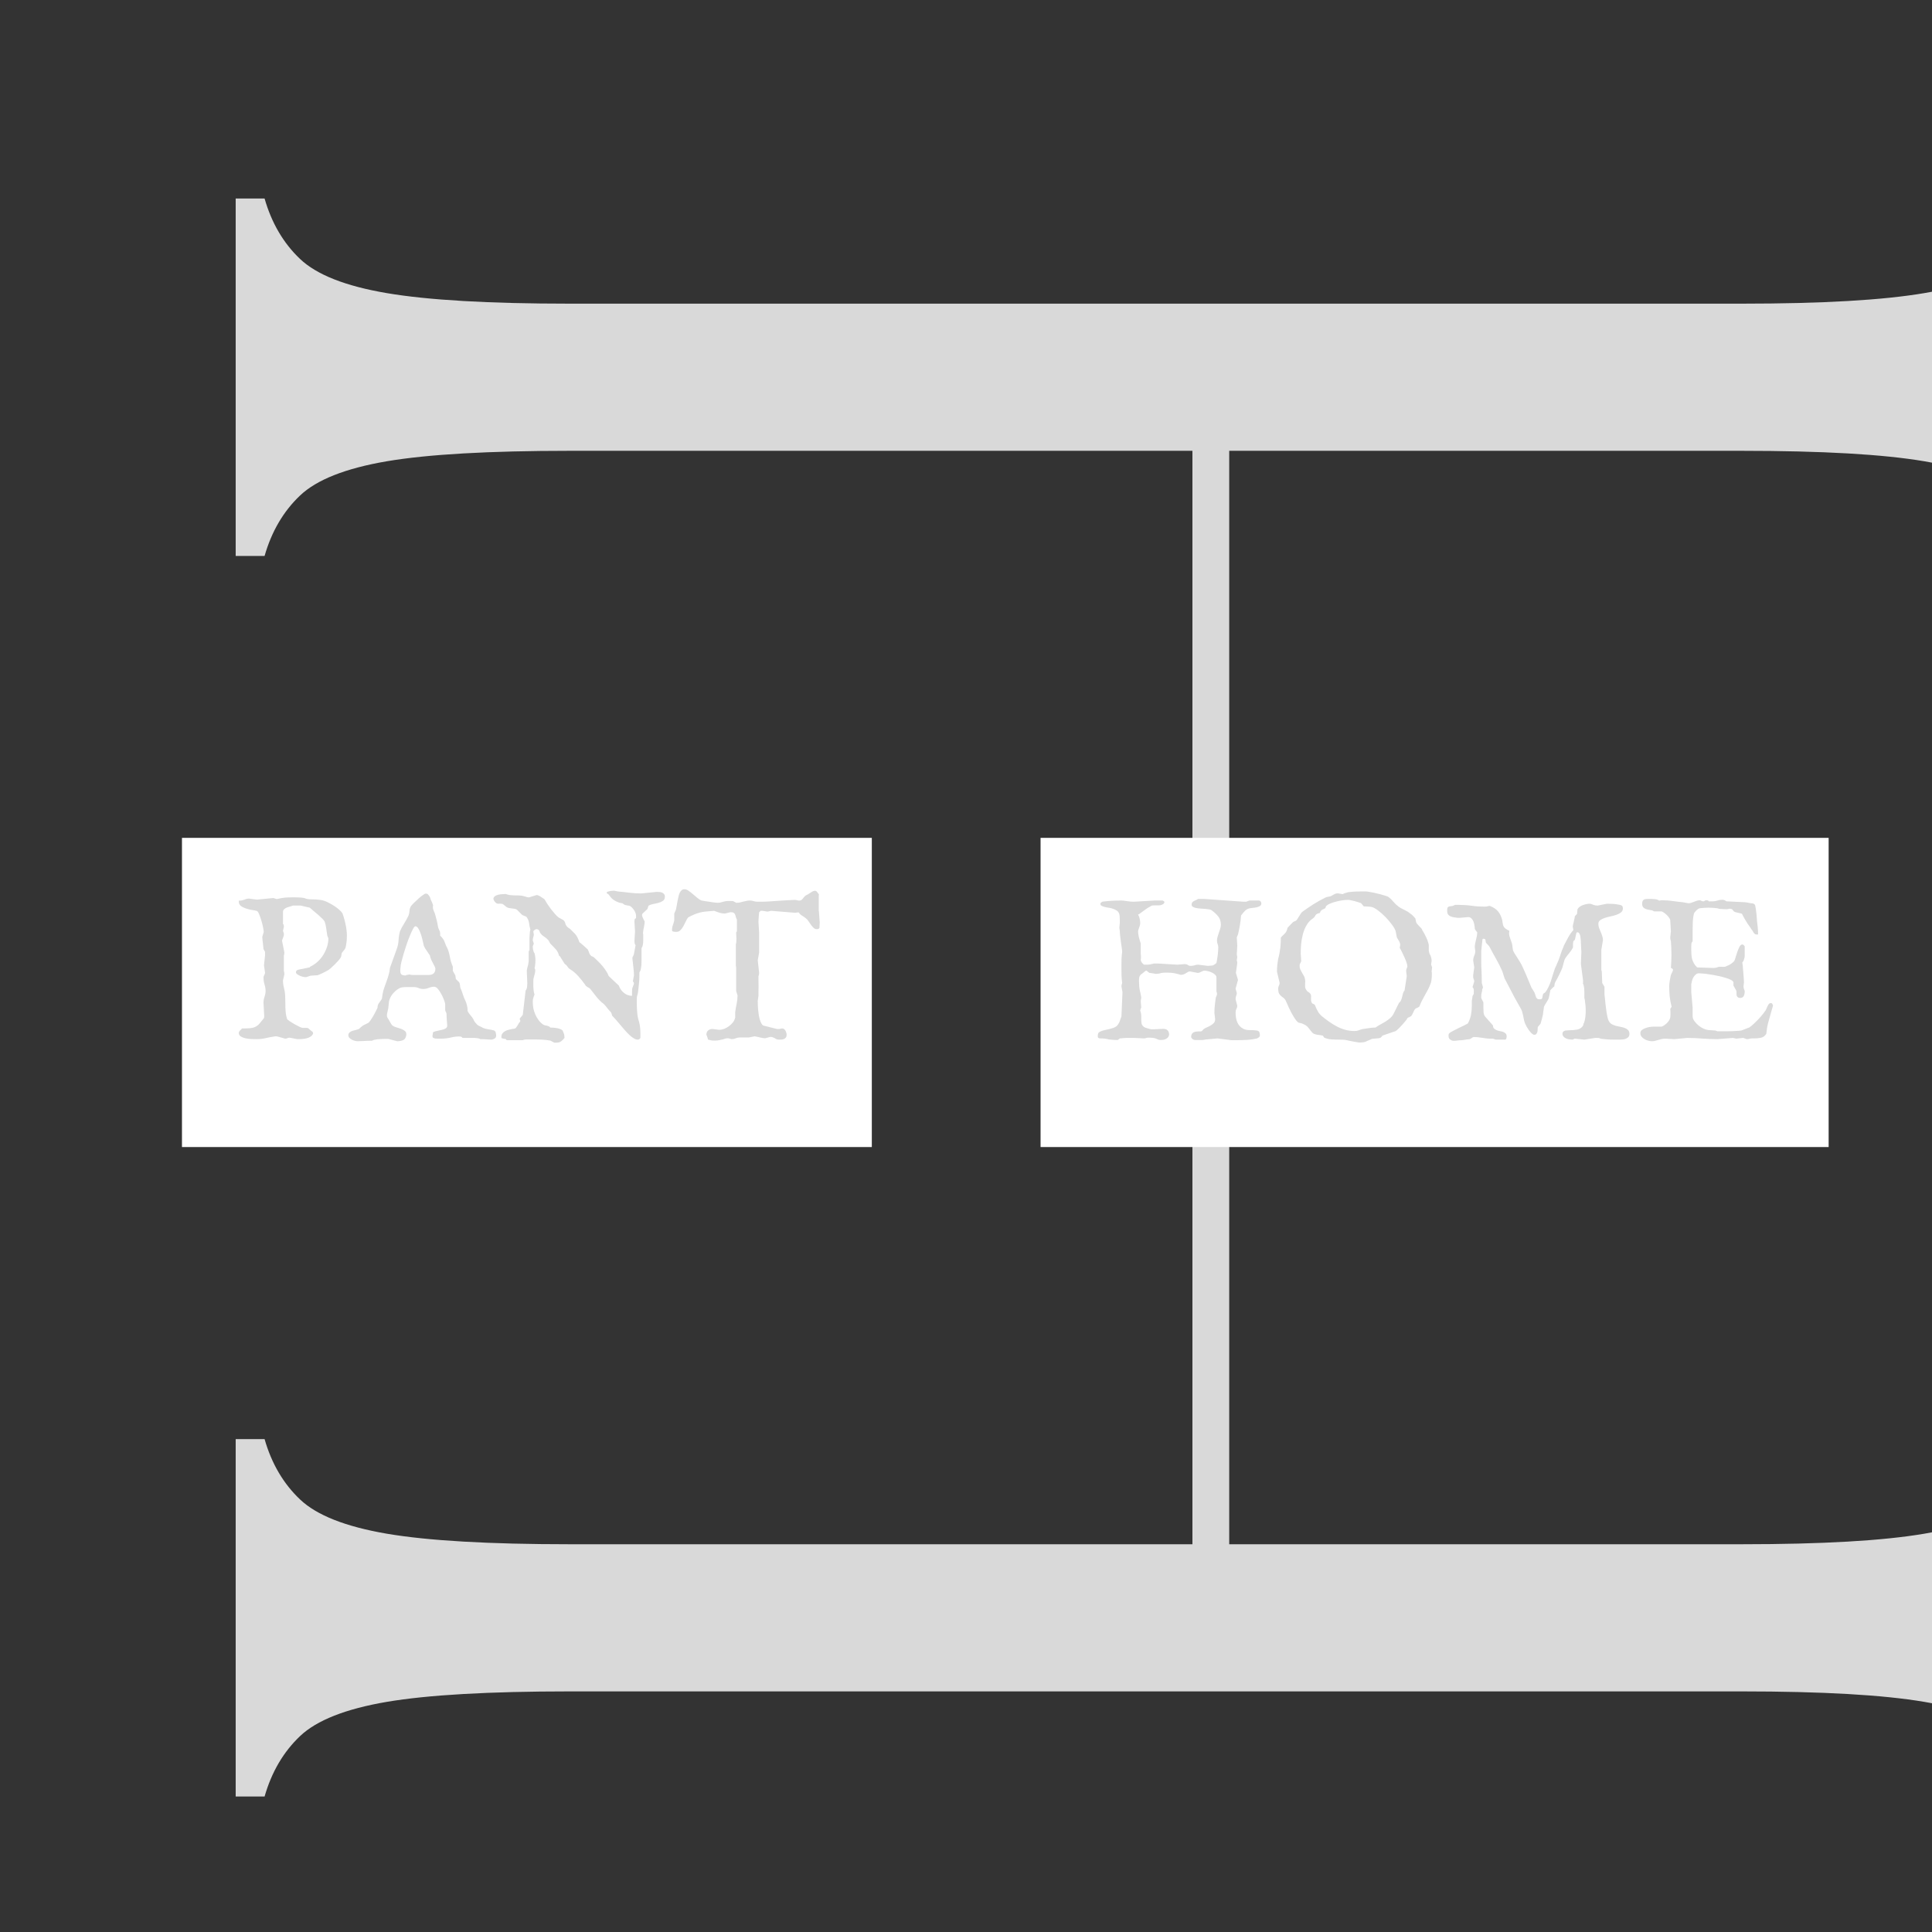 <svg version="1.0" preserveAspectRatio="xMidYMid meet" height="500" viewBox="0 0 375 375" zoomAndPan="magnify" width="500" xmlns:xlink="http://www.w3.org/1999/xlink" xmlns="http://www.w3.org/2000/svg"><rect x="0" y="0" width="375" height="375" fill="#333333" stroke="none"/><defs><g></g><clipPath id="47a3a823c0"><path clip-rule="nonzero" d="M 45 29 L 375 29 L 375 340 L 45 340 Z M 45 29"></path></clipPath><clipPath id="5b8322d771"><rect height="366" y="0" width="375" x="0"></rect></clipPath><clipPath id="3a6435d213"><path clip-rule="nonzero" d="M 1 1 L 135.441 1 L 135.441 62 L 1 62 Z M 1 1"></path></clipPath><clipPath id="dd9966f34a"><rect height="63" y="0" width="136" x="0"></rect></clipPath><clipPath id="8cc11a2dea"><rect height="63" y="0" width="156" x="0"></rect></clipPath></defs><g transform="matrix(1, 0, 0, 1, 0, 9)"><g clip-path="url(#5b8322d771)"><g clip-path="url(#47a3a823c0)"><g fill-opacity="1" fill="#d9d9d9"><g transform="translate(45.746, 1.471)"><g><path d="M 0 28.062 L 5.609 28.062 C 6.973 32.82 9.27 36.734 12.5 39.797 C 15.727 42.859 21.336 45.066 29.328 46.422 C 37.328 47.785 49.148 48.469 64.797 48.469 L 292.312 48.469 C 307.957 48.469 319.773 47.785 327.766 46.422 C 335.766 45.066 341.461 42.859 344.859 39.797 C 348.266 36.734 350.477 32.82 351.5 28.062 L 357.109 28.062 L 357.109 97.438 L 351.5 97.438 C 350.477 92.676 348.266 88.766 344.859 85.703 C 341.461 82.641 335.766 80.426 327.766 79.062 C 319.773 77.707 307.957 77.031 292.312 77.031 L 192.844 77.031 L 192.844 289.266 L 292.312 289.266 C 307.957 289.266 319.773 288.582 327.766 287.219 C 335.766 285.852 341.461 283.641 344.859 280.578 C 348.266 277.523 350.477 273.617 351.5 268.859 L 357.109 268.859 L 357.109 338.234 L 351.5 338.234 C 350.477 333.473 348.266 329.562 344.859 326.5 C 341.461 323.438 335.766 321.223 327.766 319.859 C 319.773 318.504 307.957 317.828 292.312 317.828 L 64.797 317.828 C 49.148 317.828 37.328 318.504 29.328 319.859 C 21.336 321.223 15.727 323.438 12.5 326.5 C 9.27 329.562 6.973 333.473 5.609 338.234 L 0 338.234 L 0 268.859 L 5.609 268.859 C 6.973 273.617 9.27 277.523 12.5 280.578 C 15.727 283.641 21.336 285.852 29.328 287.219 C 37.328 288.582 49.148 289.266 64.797 289.266 L 185.703 289.266 L 185.703 77.031 L 64.797 77.031 C 49.148 77.031 37.328 77.707 29.328 79.062 C 21.336 80.426 15.727 82.641 12.5 85.703 C 9.27 88.766 6.973 92.676 5.609 97.438 L 0 97.438 Z M 0 28.062"></path></g></g></g></g></g></g><g transform="matrix(1, 0, 0, 1, 34, 161)"><g clip-path="url(#dd9966f34a)"><g clip-path="url(#3a6435d213)"><path fill-rule="nonzero" fill-opacity="1" d="M 1.32 1.629 L 135.219 1.629 L 135.219 61.641 L 1.32 61.641 L 1.32 1.629" fill="#ffffff"></path></g><g fill-opacity="1" fill="#d9d9d9"><g transform="translate(10.988, 40.696)"><g><path d="M 1.359 -1.219 C 1.359 -1.301 1.383 -1.383 1.438 -1.469 C 1.488 -1.551 1.551 -1.629 1.625 -1.703 C 1.695 -1.785 1.77 -1.859 1.844 -1.922 C 1.914 -1.992 1.969 -2.047 2 -2.078 L 2.516 -2.078 C 2.805 -2.078 3.094 -2.086 3.375 -2.109 C 3.656 -2.129 3.922 -2.172 4.172 -2.234 C 4.43 -2.305 4.676 -2.422 4.906 -2.578 C 5.133 -2.734 5.348 -2.945 5.547 -3.219 L 6.156 -3.969 C 6.219 -4.039 6.254 -4.102 6.266 -4.156 C 6.285 -4.219 6.297 -4.32 6.297 -4.469 L 6.156 -7.047 C 6.156 -7.461 6.223 -7.859 6.359 -8.234 C 6.492 -8.617 6.562 -8.992 6.562 -9.359 C 6.562 -9.766 6.492 -10.18 6.359 -10.609 C 6.223 -11.047 6.156 -11.488 6.156 -11.938 C 6.156 -12.039 6.172 -12.129 6.203 -12.203 C 6.234 -12.273 6.266 -12.348 6.297 -12.422 C 6.336 -12.492 6.375 -12.566 6.406 -12.641 C 6.438 -12.723 6.453 -12.816 6.453 -12.922 L 6.25 -14.312 L 6.453 -16.188 L 6.453 -16.953 L 6.156 -17.484 C 6.125 -17.816 6.094 -18.129 6.062 -18.422 C 6.031 -18.691 6 -18.957 5.969 -19.219 C 5.945 -19.477 5.93 -19.691 5.922 -19.859 L 6.203 -20.797 C 6.203 -20.973 6.16 -21.27 6.078 -21.688 C 5.992 -22.113 5.883 -22.547 5.75 -22.984 C 5.625 -23.43 5.484 -23.836 5.328 -24.203 C 5.18 -24.578 5.035 -24.801 4.891 -24.875 C 4.672 -24.945 4.363 -25.008 3.969 -25.062 C 3.582 -25.125 3.191 -25.219 2.797 -25.344 C 2.41 -25.469 2.07 -25.633 1.781 -25.844 C 1.5 -26.051 1.359 -26.336 1.359 -26.703 C 1.359 -26.828 1.391 -26.891 1.453 -26.891 C 1.66 -26.891 1.844 -26.906 2 -26.938 C 2.164 -26.977 2.316 -27.023 2.453 -27.078 C 2.586 -27.129 2.723 -27.176 2.859 -27.219 C 2.992 -27.258 3.148 -27.281 3.328 -27.281 L 4.891 -27.078 L 8.062 -27.391 L 8.719 -27.188 L 9.734 -27.391 C 10.117 -27.453 10.492 -27.488 10.859 -27.5 C 11.223 -27.52 11.598 -27.531 11.984 -27.531 C 12.336 -27.531 12.691 -27.52 13.047 -27.5 C 13.398 -27.488 13.742 -27.453 14.078 -27.391 C 14.359 -27.254 14.641 -27.176 14.922 -27.156 C 15.203 -27.133 15.488 -27.125 15.781 -27.125 C 16.094 -27.125 16.398 -27.109 16.703 -27.078 C 17.004 -27.055 17.297 -27.016 17.578 -26.953 C 17.816 -26.91 18.125 -26.801 18.5 -26.625 C 18.883 -26.445 19.273 -26.234 19.672 -25.984 C 20.078 -25.742 20.445 -25.477 20.781 -25.188 C 21.113 -24.906 21.352 -24.633 21.5 -24.375 C 21.613 -24.07 21.719 -23.742 21.812 -23.391 C 21.914 -23.035 22.004 -22.676 22.078 -22.312 C 22.16 -21.945 22.223 -21.582 22.266 -21.219 C 22.316 -20.863 22.344 -20.531 22.344 -20.219 C 22.344 -20.062 22.336 -19.852 22.328 -19.594 C 22.328 -19.332 22.305 -19.062 22.266 -18.781 C 22.234 -18.508 22.191 -18.254 22.141 -18.016 C 22.086 -17.773 22.023 -17.598 21.953 -17.484 L 21.359 -16.734 L 21.219 -15.984 C 21.156 -15.828 21.008 -15.613 20.781 -15.344 C 20.551 -15.082 20.297 -14.812 20.016 -14.531 C 19.734 -14.25 19.457 -13.988 19.188 -13.75 C 18.914 -13.508 18.703 -13.359 18.547 -13.297 C 18.43 -13.234 18.285 -13.156 18.109 -13.062 C 17.941 -12.977 17.766 -12.891 17.578 -12.797 C 17.398 -12.711 17.227 -12.633 17.062 -12.562 C 16.895 -12.488 16.758 -12.438 16.656 -12.406 L 15.281 -12.312 L 14.422 -12.031 C 14.266 -12.031 14.07 -12.051 13.844 -12.094 C 13.625 -12.145 13.41 -12.219 13.203 -12.312 C 13.004 -12.406 12.828 -12.504 12.672 -12.609 C 12.523 -12.723 12.453 -12.852 12.453 -13 C 12.453 -13.207 12.586 -13.363 12.859 -13.469 L 15.141 -13.938 C 15.16 -14.008 15.211 -14.066 15.297 -14.109 C 15.379 -14.16 15.453 -14.195 15.516 -14.219 C 15.973 -14.457 16.398 -14.77 16.797 -15.156 C 17.191 -15.539 17.531 -15.969 17.812 -16.438 C 18.102 -16.914 18.332 -17.422 18.5 -17.953 C 18.664 -18.484 18.75 -19.02 18.75 -19.562 C 18.719 -19.676 18.676 -19.773 18.625 -19.859 C 18.582 -19.941 18.555 -20.016 18.547 -20.078 C 18.547 -20.086 18.539 -20.102 18.531 -20.125 C 18.52 -20.145 18.516 -20.18 18.516 -20.234 C 18.453 -20.609 18.391 -21.039 18.328 -21.531 C 18.266 -22.02 18.164 -22.441 18.031 -22.797 C 17.977 -22.93 17.836 -23.113 17.609 -23.344 C 17.379 -23.57 17.117 -23.816 16.828 -24.078 C 16.535 -24.336 16.234 -24.594 15.922 -24.844 C 15.609 -25.102 15.348 -25.328 15.141 -25.516 L 13.391 -25.922 L 11.844 -25.922 C 11.719 -25.859 11.547 -25.801 11.328 -25.75 C 11.117 -25.695 10.91 -25.629 10.703 -25.547 C 10.504 -25.473 10.328 -25.363 10.172 -25.219 C 10.016 -25.082 9.938 -24.898 9.938 -24.672 L 9.938 -22.391 C 10.031 -22.266 10.082 -22.172 10.094 -22.109 C 10.102 -22.047 10.109 -21.93 10.109 -21.766 L 9.938 -21.031 C 9.938 -21 9.961 -20.914 10.016 -20.781 C 10.078 -20.645 10.109 -20.539 10.109 -20.469 L 10.109 -20.141 L 9.75 -19.125 L 10.203 -16.844 C 10.203 -16.719 10.195 -16.617 10.188 -16.547 C 10.188 -16.473 10.16 -16.367 10.109 -16.234 L 10.109 -13.203 C 10.16 -13.078 10.188 -12.961 10.188 -12.859 C 10.195 -12.766 10.203 -12.66 10.203 -12.547 L 9.938 -11.406 C 9.938 -10.926 10 -10.445 10.125 -9.969 C 10.258 -9.488 10.336 -9 10.359 -8.5 C 10.379 -8.133 10.391 -7.754 10.391 -7.359 C 10.391 -6.973 10.395 -6.586 10.406 -6.203 C 10.414 -5.816 10.441 -5.438 10.484 -5.062 C 10.523 -4.688 10.602 -4.32 10.719 -3.969 C 10.727 -3.875 10.875 -3.727 11.156 -3.531 C 11.438 -3.344 11.754 -3.145 12.109 -2.938 C 12.461 -2.738 12.801 -2.562 13.125 -2.406 C 13.445 -2.258 13.656 -2.188 13.75 -2.188 L 14.359 -2.188 C 14.504 -2.188 14.609 -2.18 14.672 -2.172 C 14.734 -2.16 14.812 -2.129 14.906 -2.078 C 14.906 -2.066 14.93 -2.035 14.984 -1.984 C 15.047 -1.93 15.117 -1.867 15.203 -1.797 C 15.285 -1.723 15.367 -1.656 15.453 -1.594 C 15.535 -1.531 15.609 -1.477 15.672 -1.438 C 15.703 -1.375 15.727 -1.32 15.75 -1.281 C 15.77 -1.238 15.781 -1.188 15.781 -1.125 L 15.781 -1.062 C 15.656 -0.801 15.473 -0.598 15.234 -0.453 C 14.992 -0.305 14.727 -0.203 14.438 -0.141 C 14.145 -0.078 13.848 -0.035 13.547 -0.016 C 13.242 -0.004 12.969 0 12.719 0 L 11.234 -0.281 C 11.086 -0.281 10.941 -0.25 10.797 -0.188 C 10.66 -0.125 10.516 -0.094 10.359 -0.094 L 8.734 -0.547 L 8.5 -0.547 C 8.395 -0.547 8.328 -0.535 8.297 -0.516 C 7.734 -0.441 7.172 -0.336 6.609 -0.203 C 6.047 -0.066 5.441 0 4.797 0 C 4.535 0 4.211 -0.004 3.828 -0.016 C 3.441 -0.035 3.062 -0.082 2.688 -0.156 C 2.32 -0.238 2.008 -0.359 1.75 -0.516 C 1.488 -0.68 1.359 -0.914 1.359 -1.219 Z M 1.359 -1.219"></path></g></g><g transform="translate(34.272, 40.696)"><g><path d="M -0.656 -0.75 C -0.656 -1 -0.57 -1.188 -0.406 -1.312 C -0.238 -1.445 -0.047 -1.551 0.172 -1.625 C 0.398 -1.695 0.629 -1.754 0.859 -1.797 C 1.086 -1.848 1.273 -1.914 1.422 -2 C 1.453 -2.031 1.5 -2.07 1.562 -2.125 C 1.633 -2.188 1.707 -2.254 1.781 -2.328 C 1.863 -2.398 1.941 -2.461 2.016 -2.516 C 2.098 -2.578 2.16 -2.625 2.203 -2.656 L 3.141 -3.125 C 3.266 -3.176 3.414 -3.328 3.594 -3.578 C 3.77 -3.828 3.945 -4.102 4.125 -4.406 C 4.301 -4.719 4.469 -5.02 4.625 -5.312 C 4.781 -5.613 4.891 -5.836 4.953 -5.984 C 4.984 -6.004 5.004 -6.07 5.016 -6.188 C 5.023 -6.312 5.031 -6.406 5.031 -6.469 C 5.051 -6.52 5.078 -6.586 5.109 -6.672 C 5.148 -6.766 5.172 -6.82 5.172 -6.844 C 5.203 -6.875 5.25 -6.938 5.312 -7.031 C 5.375 -7.125 5.441 -7.223 5.516 -7.328 C 5.598 -7.441 5.672 -7.547 5.734 -7.641 C 5.797 -7.734 5.832 -7.797 5.844 -7.828 C 5.852 -7.836 5.863 -7.883 5.875 -7.969 C 5.895 -8.062 5.91 -8.156 5.922 -8.25 C 5.93 -8.352 5.941 -8.445 5.953 -8.531 C 5.973 -8.625 5.984 -8.688 5.984 -8.719 C 6.055 -9.133 6.164 -9.555 6.312 -9.984 C 6.469 -10.41 6.617 -10.832 6.766 -11.25 C 6.922 -11.664 7.055 -12.086 7.172 -12.516 C 7.297 -12.953 7.379 -13.395 7.422 -13.844 L 8.766 -17.578 C 8.953 -18.109 9.062 -18.664 9.094 -19.25 C 9.125 -19.832 9.219 -20.406 9.375 -20.969 C 9.602 -21.477 9.875 -21.977 10.188 -22.469 C 10.5 -22.957 10.785 -23.484 11.047 -24.047 C 11.141 -24.336 11.195 -24.645 11.219 -24.969 C 11.238 -25.289 11.344 -25.586 11.531 -25.859 C 11.594 -25.953 11.754 -26.129 12.016 -26.391 C 12.273 -26.648 12.555 -26.914 12.859 -27.188 C 13.16 -27.469 13.457 -27.711 13.75 -27.922 C 14.039 -28.141 14.25 -28.25 14.375 -28.25 C 14.625 -28.25 14.797 -28.156 14.891 -27.969 C 14.953 -27.914 15.02 -27.828 15.094 -27.703 C 15.164 -27.586 15.203 -27.52 15.203 -27.5 C 15.266 -27.258 15.352 -27.02 15.469 -26.781 C 15.594 -26.551 15.695 -26.297 15.781 -26.016 L 15.75 -25.594 C 15.75 -25.406 15.789 -25.207 15.875 -25 C 15.969 -24.801 16.039 -24.633 16.094 -24.5 C 16.238 -24.039 16.363 -23.594 16.469 -23.156 C 16.582 -22.727 16.672 -22.301 16.734 -21.875 C 16.785 -21.613 16.867 -21.375 16.984 -21.156 C 17.109 -20.938 17.172 -20.691 17.172 -20.422 L 17.156 -20.094 C 17.383 -19.883 17.555 -19.695 17.672 -19.531 C 17.797 -19.363 17.895 -19.191 17.969 -19.016 C 18.039 -18.836 18.113 -18.645 18.188 -18.438 C 18.258 -18.238 18.375 -17.992 18.531 -17.703 C 18.656 -17.441 18.75 -17.195 18.812 -16.969 C 18.883 -16.738 18.941 -16.504 18.984 -16.266 C 19.035 -16.023 19.086 -15.773 19.141 -15.516 C 19.191 -15.254 19.273 -14.973 19.391 -14.672 C 19.398 -14.609 19.441 -14.5 19.516 -14.344 C 19.586 -14.188 19.625 -14.082 19.625 -14.031 L 19.625 -13.281 C 19.625 -13.25 19.648 -13.188 19.703 -13.094 C 19.754 -13.008 19.812 -12.91 19.875 -12.797 C 19.945 -12.68 20.008 -12.57 20.062 -12.469 C 20.113 -12.363 20.141 -12.289 20.141 -12.25 C 20.141 -12.238 20.141 -12.203 20.141 -12.141 C 20.148 -12.086 20.16 -12.023 20.172 -11.953 C 20.18 -11.879 20.191 -11.805 20.203 -11.734 C 20.211 -11.672 20.223 -11.641 20.234 -11.641 L 20.797 -11.094 C 20.879 -11.008 20.93 -10.914 20.953 -10.812 C 20.984 -10.707 21.004 -10.594 21.016 -10.469 C 21.035 -10.344 21.051 -10.219 21.062 -10.094 C 21.07 -9.969 21.113 -9.848 21.188 -9.734 C 21.344 -9.367 21.477 -8.992 21.594 -8.609 C 21.707 -8.223 21.863 -7.836 22.062 -7.453 C 22.188 -7.18 22.285 -6.891 22.359 -6.578 C 22.441 -6.266 22.484 -5.969 22.484 -5.688 L 22.484 -5.453 C 22.648 -5.148 22.836 -4.879 23.047 -4.641 C 23.254 -4.398 23.426 -4.172 23.562 -3.953 C 23.676 -3.66 23.801 -3.43 23.938 -3.266 C 24.07 -3.098 24.195 -2.957 24.312 -2.844 C 24.438 -2.738 24.555 -2.656 24.672 -2.594 C 24.797 -2.539 24.914 -2.484 25.031 -2.422 C 25.32 -2.242 25.617 -2.113 25.922 -2.031 C 26.234 -1.957 26.629 -1.883 27.109 -1.812 L 27.656 -1.672 C 27.82 -1.566 27.926 -1.41 27.969 -1.203 C 28.008 -1.004 28.031 -0.832 28.031 -0.688 C 28.031 -0.414 27.922 -0.219 27.703 -0.094 C 27.484 0.031 27.266 0.094 27.047 0.094 L 25.375 0 L 24.953 0 C 24.891 -0.051 24.801 -0.094 24.688 -0.125 C 24.582 -0.156 24.469 -0.176 24.344 -0.188 C 24.227 -0.207 24.117 -0.219 24.016 -0.219 C 23.922 -0.219 23.863 -0.223 23.844 -0.234 L 21.5 -0.234 C 21.395 -0.379 21.297 -0.461 21.203 -0.484 C 21.117 -0.504 21 -0.516 20.844 -0.516 C 20.312 -0.516 19.754 -0.441 19.172 -0.297 C 18.586 -0.16 17.969 -0.094 17.312 -0.094 L 16.875 -0.094 C 16.664 -0.094 16.461 -0.098 16.266 -0.109 C 16.078 -0.129 15.914 -0.188 15.781 -0.281 C 15.707 -0.312 15.672 -0.422 15.672 -0.609 L 15.719 -0.922 C 15.738 -0.984 15.75 -1.039 15.75 -1.094 C 15.75 -1.156 15.75 -1.195 15.75 -1.219 C 15.75 -1.312 15.789 -1.367 15.875 -1.391 C 16.113 -1.492 16.379 -1.57 16.672 -1.625 C 16.973 -1.688 17.258 -1.75 17.531 -1.812 C 17.812 -1.875 18.047 -1.961 18.234 -2.078 C 18.43 -2.203 18.531 -2.379 18.531 -2.609 L 18.531 -2.656 C 18.52 -2.957 18.492 -3.301 18.453 -3.688 C 18.422 -4.07 18.406 -4.457 18.406 -4.844 C 18.406 -4.969 18.363 -5.102 18.281 -5.25 C 18.195 -5.395 18.148 -5.523 18.141 -5.641 L 18.141 -6.844 C 18.109 -7.008 18.023 -7.281 17.891 -7.656 C 17.754 -8.031 17.582 -8.398 17.375 -8.766 C 17.176 -9.141 16.957 -9.469 16.719 -9.75 C 16.477 -10.031 16.242 -10.172 16.016 -10.172 C 15.672 -10.172 15.316 -10.098 14.953 -9.953 C 14.598 -9.805 14.234 -9.734 13.859 -9.734 C 13.547 -9.734 13.25 -9.797 12.969 -9.922 C 12.688 -10.047 12.359 -10.109 11.984 -10.109 L 10.719 -10.109 C 10.445 -10.109 10.164 -10.094 9.875 -10.062 C 9.594 -10.031 9.336 -9.941 9.109 -9.797 C 8.703 -9.555 8.328 -9.234 7.984 -8.828 C 7.641 -8.43 7.391 -7.941 7.234 -7.359 L 7.094 -5.984 C 7.094 -5.953 7.078 -5.883 7.047 -5.781 C 7.023 -5.676 7 -5.562 6.969 -5.438 C 6.945 -5.32 6.922 -5.211 6.891 -5.109 C 6.867 -5.016 6.859 -4.957 6.859 -4.938 C 6.859 -4.906 6.852 -4.863 6.844 -4.812 C 6.832 -4.758 6.828 -4.707 6.828 -4.656 C 6.828 -4.426 6.863 -4.258 6.938 -4.156 C 7.02 -4.051 7.117 -3.891 7.234 -3.672 C 7.305 -3.555 7.395 -3.398 7.5 -3.203 C 7.613 -3.004 7.727 -2.832 7.844 -2.688 C 8.031 -2.531 8.273 -2.406 8.578 -2.312 C 8.891 -2.227 9.195 -2.133 9.5 -2.031 C 9.801 -1.926 10.055 -1.789 10.266 -1.625 C 10.484 -1.469 10.594 -1.254 10.594 -0.984 L 10.594 -0.844 C 10.531 -0.332 10.344 0 10.031 0.156 C 9.719 0.32 9.312 0.406 8.812 0.406 L 7.094 -0.047 L 6.391 -0.047 C 6.148 -0.047 5.906 -0.035 5.656 -0.016 C 5.414 -0.004 5.18 0.008 4.953 0.031 C 4.723 0.062 4.52 0.098 4.344 0.141 C 4.164 0.191 4.031 0.25 3.938 0.312 C 3.602 0.312 3.273 0.316 2.953 0.328 C 2.641 0.348 2.352 0.363 2.094 0.375 C 1.844 0.383 1.633 0.391 1.469 0.391 C 1.301 0.398 1.207 0.406 1.188 0.406 C 1.008 0.406 0.816 0.379 0.609 0.328 C 0.398 0.273 0.195 0.195 0 0.094 C -0.188 -0.008 -0.344 -0.129 -0.469 -0.266 C -0.594 -0.398 -0.656 -0.562 -0.656 -0.75 Z M 9.484 -14.078 C 9.461 -13.93 9.445 -13.789 9.438 -13.656 C 9.426 -13.52 9.422 -13.395 9.422 -13.281 C 9.422 -12.906 9.504 -12.656 9.672 -12.531 C 9.848 -12.414 10.113 -12.359 10.469 -12.359 C 10.5 -12.359 10.531 -12.367 10.562 -12.391 C 10.57 -12.398 10.582 -12.422 10.594 -12.453 C 10.625 -12.453 10.711 -12.461 10.859 -12.484 C 11.016 -12.516 11.125 -12.535 11.188 -12.547 C 11.312 -12.535 11.426 -12.516 11.531 -12.484 C 11.645 -12.461 11.734 -12.453 11.797 -12.453 L 14.891 -12.453 C 15.785 -12.453 16.234 -12.859 16.234 -13.672 C 16.234 -13.785 16.188 -13.93 16.094 -14.109 C 16.008 -14.297 15.906 -14.5 15.781 -14.719 C 15.664 -14.938 15.551 -15.16 15.438 -15.391 C 15.332 -15.629 15.254 -15.863 15.203 -16.094 C 15.203 -16.188 15.172 -16.266 15.109 -16.328 L 14.188 -17.703 C 14.188 -17.766 14.16 -17.828 14.109 -17.891 C 14.066 -17.961 14.031 -18.031 14 -18.094 L 13.906 -18.516 C 13.844 -18.785 13.766 -19.113 13.672 -19.5 C 13.578 -19.895 13.461 -20.27 13.328 -20.625 C 13.203 -20.977 13.055 -21.281 12.891 -21.531 C 12.723 -21.781 12.547 -21.906 12.359 -21.906 C 12.234 -21.906 12.078 -21.734 11.891 -21.391 C 11.711 -21.055 11.516 -20.625 11.297 -20.094 C 11.078 -19.57 10.859 -18.992 10.641 -18.359 C 10.43 -17.723 10.238 -17.113 10.062 -16.531 C 9.895 -15.957 9.754 -15.441 9.641 -14.984 C 9.535 -14.535 9.484 -14.234 9.484 -14.078 Z M 9.484 -14.078"></path></g></g><g transform="translate(61.411, 40.696)"><g><path d="M 4.266 -2 L 4.562 -2.078 C 4.664 -2.129 4.754 -2.211 4.828 -2.328 C 4.91 -2.441 4.988 -2.562 5.062 -2.688 C 5.133 -2.82 5.211 -2.957 5.297 -3.094 C 5.379 -3.227 5.473 -3.352 5.578 -3.469 C 5.578 -3.602 5.555 -3.703 5.516 -3.766 C 5.473 -3.836 5.453 -3.906 5.453 -3.969 L 6.062 -4.719 L 6.609 -9.422 C 6.773 -9.641 6.867 -9.875 6.891 -10.125 C 6.922 -10.375 6.938 -10.602 6.938 -10.812 L 6.844 -13.141 C 6.844 -13.348 6.859 -13.508 6.891 -13.625 C 6.922 -13.75 6.961 -13.914 7.016 -14.125 C 7.066 -14.238 7.102 -14.383 7.125 -14.562 C 7.145 -14.738 7.172 -14.898 7.203 -15.047 L 7.203 -16.875 C 7.203 -16.938 7.219 -17.016 7.25 -17.109 C 7.289 -17.203 7.328 -17.258 7.359 -17.281 L 7.359 -19.672 L 7.438 -20.828 C 7.445 -20.836 7.461 -20.906 7.484 -21.031 C 7.516 -21.164 7.531 -21.242 7.531 -21.266 C 7.414 -21.68 7.332 -22.094 7.281 -22.5 C 7.227 -22.914 7.082 -23.297 6.844 -23.641 C 6.82 -23.641 6.801 -23.66 6.781 -23.703 C 6.77 -23.711 6.758 -23.734 6.75 -23.766 L 5.953 -24.094 L 4.938 -25.109 C 4.82 -25.203 4.672 -25.266 4.484 -25.297 C 4.297 -25.336 4.109 -25.363 3.922 -25.375 C 3.734 -25.395 3.547 -25.422 3.359 -25.453 C 3.18 -25.492 3.031 -25.555 2.906 -25.641 L 2.266 -26.156 C 2.191 -26.219 2.109 -26.254 2.016 -26.266 C 1.922 -26.285 1.801 -26.297 1.656 -26.297 L 1.156 -26.281 C 0.977 -26.344 0.816 -26.453 0.672 -26.609 C 0.535 -26.766 0.43 -26.957 0.359 -27.188 C 0.359 -27.414 0.453 -27.598 0.641 -27.734 C 0.828 -27.879 1.051 -27.977 1.312 -28.031 C 1.582 -28.094 1.848 -28.129 2.109 -28.141 C 2.379 -28.16 2.586 -28.172 2.734 -28.172 C 3.004 -28.078 3.266 -28.008 3.516 -27.969 C 3.773 -27.938 4.039 -27.914 4.312 -27.906 C 4.582 -27.906 4.852 -27.898 5.125 -27.891 C 5.395 -27.891 5.672 -27.867 5.953 -27.828 C 5.973 -27.828 6.035 -27.812 6.141 -27.781 C 6.242 -27.75 6.359 -27.719 6.484 -27.688 C 6.609 -27.656 6.727 -27.617 6.844 -27.578 C 6.957 -27.547 7.031 -27.531 7.062 -27.531 L 7.312 -27.531 L 8.75 -27.969 C 8.852 -27.969 8.973 -27.938 9.109 -27.875 C 9.254 -27.82 9.395 -27.75 9.531 -27.656 C 9.664 -27.57 9.797 -27.484 9.922 -27.391 C 10.047 -27.305 10.148 -27.238 10.234 -27.188 L 10.344 -27.031 C 10.477 -26.789 10.648 -26.508 10.859 -26.188 C 11.078 -25.863 11.305 -25.539 11.547 -25.219 C 11.797 -24.906 12.047 -24.602 12.297 -24.312 C 12.547 -24.02 12.773 -23.797 12.984 -23.641 L 13.922 -23.109 C 13.973 -23.086 14.035 -23.02 14.109 -22.906 C 14.191 -22.801 14.234 -22.742 14.234 -22.734 L 14.391 -22.219 C 14.473 -22.082 14.539 -21.977 14.594 -21.906 C 14.656 -21.832 14.719 -21.77 14.781 -21.719 C 14.844 -21.664 14.91 -21.613 14.984 -21.562 C 15.066 -21.52 15.164 -21.453 15.281 -21.359 C 15.531 -21.109 15.742 -20.895 15.922 -20.719 C 16.098 -20.551 16.25 -20.383 16.375 -20.219 C 16.5 -20.051 16.613 -19.859 16.719 -19.641 C 16.82 -19.43 16.93 -19.16 17.047 -18.828 C 17.066 -18.828 17.164 -18.75 17.344 -18.594 C 17.52 -18.445 17.707 -18.285 17.906 -18.109 C 18.113 -17.93 18.297 -17.766 18.453 -17.609 C 18.617 -17.461 18.695 -17.391 18.688 -17.391 L 18.906 -16.875 C 18.906 -16.832 18.922 -16.773 18.953 -16.703 C 18.992 -16.629 19.035 -16.551 19.078 -16.469 C 19.129 -16.395 19.18 -16.328 19.234 -16.266 C 19.285 -16.203 19.332 -16.156 19.375 -16.125 L 19.812 -15.938 C 20.082 -15.688 20.367 -15.41 20.672 -15.109 C 20.973 -14.816 21.258 -14.508 21.531 -14.188 C 21.801 -13.863 22.039 -13.535 22.25 -13.203 C 22.469 -12.879 22.629 -12.562 22.734 -12.25 L 24.703 -10.391 C 24.898 -9.828 25.234 -9.352 25.703 -8.969 C 26.18 -8.594 26.703 -8.406 27.266 -8.406 L 27.266 -9.188 C 27.266 -9.301 27.27 -9.43 27.281 -9.578 C 27.289 -9.723 27.312 -9.852 27.344 -9.969 C 27.344 -9.977 27.359 -10.016 27.391 -10.078 C 27.422 -10.148 27.453 -10.234 27.484 -10.328 C 27.516 -10.422 27.547 -10.508 27.578 -10.594 C 27.617 -10.676 27.641 -10.738 27.641 -10.781 C 27.641 -10.926 27.602 -11.023 27.531 -11.078 C 27.469 -11.141 27.438 -11.203 27.438 -11.266 L 27.641 -12.391 C 27.641 -12.742 27.613 -13.145 27.562 -13.594 C 27.508 -14.039 27.469 -14.43 27.438 -14.766 C 27.438 -14.797 27.43 -14.848 27.422 -14.922 C 27.422 -15.004 27.41 -15.094 27.391 -15.188 C 27.379 -15.281 27.367 -15.363 27.359 -15.438 C 27.348 -15.52 27.344 -15.578 27.344 -15.609 L 27.344 -15.656 C 27.344 -15.77 27.352 -15.867 27.375 -15.953 C 27.383 -15.992 27.406 -16.02 27.438 -16.031 L 27.609 -16.406 L 27.953 -18.219 C 27.859 -18.352 27.797 -18.488 27.766 -18.625 C 27.742 -18.77 27.734 -18.898 27.734 -19.016 L 27.844 -20.891 L 27.734 -22.828 C 27.734 -22.973 27.742 -23.102 27.766 -23.219 C 27.797 -23.332 27.891 -23.422 28.047 -23.484 L 28.047 -24 C 28.047 -24.156 28.004 -24.332 27.922 -24.531 C 27.848 -24.727 27.742 -24.922 27.609 -25.109 C 27.484 -25.297 27.344 -25.461 27.188 -25.609 C 27.031 -25.766 26.863 -25.863 26.688 -25.906 C 26.664 -25.906 26.613 -25.91 26.531 -25.922 C 26.457 -25.93 26.375 -25.945 26.281 -25.969 C 26.188 -25.988 26.098 -26.004 26.016 -26.016 C 25.93 -26.035 25.875 -26.051 25.844 -26.062 L 25.391 -26.375 C 25.367 -26.383 25.281 -26.398 25.125 -26.422 C 24.977 -26.453 24.879 -26.469 24.828 -26.469 C 24.555 -26.57 24.32 -26.672 24.125 -26.766 C 23.938 -26.867 23.758 -26.977 23.594 -27.094 C 23.438 -27.219 23.289 -27.359 23.156 -27.516 C 23.031 -27.672 22.891 -27.852 22.734 -28.062 C 22.672 -28.156 22.602 -28.203 22.531 -28.203 C 22.457 -28.211 22.391 -28.289 22.328 -28.438 C 22.348 -28.52 22.426 -28.582 22.562 -28.625 C 22.707 -28.676 22.859 -28.719 23.016 -28.75 C 23.18 -28.781 23.336 -28.797 23.484 -28.797 C 23.629 -28.805 23.723 -28.812 23.766 -28.812 C 23.828 -28.812 23.859 -28.805 23.859 -28.797 C 23.91 -28.797 24.004 -28.781 24.141 -28.75 C 24.273 -28.727 24.379 -28.703 24.453 -28.672 C 25.273 -28.598 26.039 -28.516 26.75 -28.422 C 27.469 -28.328 28.227 -28.281 29.031 -28.281 L 32.016 -28.578 C 32.191 -28.578 32.375 -28.57 32.562 -28.562 C 32.75 -28.551 32.922 -28.516 33.078 -28.453 C 33.234 -28.391 33.363 -28.297 33.469 -28.172 C 33.582 -28.047 33.641 -27.875 33.641 -27.656 C 33.641 -27.289 33.516 -27.02 33.266 -26.844 C 33.023 -26.676 32.734 -26.547 32.391 -26.453 C 32.047 -26.359 31.695 -26.281 31.344 -26.219 C 31 -26.156 30.707 -26.051 30.469 -25.906 L 30.25 -25.25 L 29.312 -24.375 C 29.281 -24.344 29.254 -24.285 29.234 -24.203 C 29.211 -24.117 29.203 -24.051 29.203 -24 C 29.223 -23.926 29.25 -23.836 29.281 -23.734 C 29.32 -23.629 29.367 -23.523 29.422 -23.422 C 29.473 -23.316 29.523 -23.211 29.578 -23.109 C 29.629 -23.004 29.676 -22.91 29.719 -22.828 L 29.719 -22.734 C 29.719 -22.641 29.703 -22.5 29.672 -22.312 C 29.648 -22.133 29.617 -21.945 29.578 -21.75 C 29.535 -21.551 29.5 -21.375 29.469 -21.219 C 29.445 -21.062 29.438 -20.961 29.438 -20.922 C 29.414 -20.898 29.406 -20.82 29.406 -20.688 C 29.406 -20.625 29.406 -20.555 29.406 -20.484 C 29.406 -20.422 29.414 -20.379 29.438 -20.359 L 29.438 -19.156 C 29.438 -18.883 29.414 -18.613 29.375 -18.344 C 29.332 -18.07 29.242 -17.844 29.109 -17.656 L 29.109 -15.25 C 29.109 -15.07 29.102 -14.879 29.094 -14.672 C 29.094 -14.461 29.078 -14.254 29.047 -14.047 C 29.023 -13.848 28.988 -13.648 28.938 -13.453 C 28.883 -13.254 28.805 -13.094 28.703 -12.969 L 28.703 -12.406 C 28.703 -11.883 28.676 -11.375 28.625 -10.875 C 28.57 -10.375 28.516 -9.859 28.453 -9.328 C 28.43 -9.047 28.379 -8.785 28.297 -8.547 C 28.223 -8.316 28.188 -8.062 28.188 -7.781 C 28.188 -7.508 28.188 -7.207 28.188 -6.875 C 28.188 -6.551 28.195 -6.211 28.219 -5.859 C 28.238 -5.516 28.266 -5.176 28.297 -4.844 C 28.336 -4.52 28.391 -4.227 28.453 -3.969 C 28.535 -3.707 28.602 -3.473 28.656 -3.266 C 28.707 -3.066 28.75 -2.863 28.781 -2.656 C 28.812 -2.445 28.836 -2.227 28.859 -2 C 28.879 -1.781 28.891 -1.52 28.891 -1.219 L 28.891 -0.234 C 28.766 -0.016 28.586 0.094 28.359 0.094 C 28.129 0.094 27.867 0.004 27.578 -0.172 C 27.297 -0.348 27.008 -0.57 26.719 -0.844 C 26.426 -1.125 26.129 -1.438 25.828 -1.781 C 25.535 -2.125 25.242 -2.469 24.953 -2.812 C 24.672 -3.156 24.395 -3.477 24.125 -3.781 C 23.863 -4.082 23.629 -4.332 23.422 -4.531 C 23.398 -4.582 23.363 -4.695 23.312 -4.875 C 23.27 -5.062 23.219 -5.18 23.156 -5.234 C 22.938 -5.453 22.707 -5.711 22.469 -6.016 C 22.238 -6.328 22.016 -6.594 21.797 -6.812 C 21.516 -7.02 21.266 -7.234 21.047 -7.453 C 20.828 -7.672 20.617 -7.898 20.422 -8.141 C 20.223 -8.391 20.023 -8.641 19.828 -8.891 C 19.641 -9.141 19.441 -9.395 19.234 -9.656 C 19.16 -9.758 19.066 -9.848 18.953 -9.922 C 18.848 -9.992 18.738 -10.055 18.625 -10.109 C 18.52 -10.172 18.426 -10.238 18.344 -10.312 C 18.258 -10.383 18.195 -10.473 18.156 -10.578 C 17.695 -11.211 17.238 -11.781 16.781 -12.281 C 16.32 -12.789 15.789 -13.234 15.188 -13.609 C 15.082 -13.66 15 -13.727 14.938 -13.812 C 14.875 -13.895 14.812 -13.977 14.75 -14.062 C 14.695 -14.156 14.629 -14.242 14.547 -14.328 C 14.473 -14.41 14.367 -14.488 14.234 -14.562 C 14.211 -14.594 14.156 -14.676 14.062 -14.812 C 13.977 -14.957 13.883 -15.109 13.781 -15.266 C 13.676 -15.43 13.578 -15.586 13.484 -15.734 C 13.398 -15.891 13.344 -15.988 13.312 -16.031 L 13.078 -16.234 C 13.016 -16.504 12.93 -16.734 12.828 -16.922 C 12.734 -17.109 12.613 -17.281 12.469 -17.438 C 12.332 -17.602 12.176 -17.77 12 -17.938 C 11.82 -18.102 11.625 -18.305 11.406 -18.547 L 11.234 -18.828 C 11.16 -19.023 11.055 -19.188 10.922 -19.312 C 10.797 -19.445 10.656 -19.57 10.5 -19.688 C 10.344 -19.801 10.18 -19.914 10.016 -20.031 C 9.859 -20.145 9.719 -20.273 9.594 -20.422 C 9.5 -20.523 9.43 -20.625 9.391 -20.719 C 9.359 -20.82 9.32 -20.914 9.281 -21 C 9.238 -21.094 9.176 -21.172 9.094 -21.234 C 9.02 -21.297 8.895 -21.336 8.719 -21.359 C 8.633 -21.359 8.508 -21.301 8.344 -21.188 C 8.188 -21.082 8.109 -20.984 8.109 -20.891 L 8.203 -20.312 C 8.203 -20.164 8.164 -19.988 8.094 -19.781 C 8.031 -19.57 8 -19.363 8 -19.156 L 8.203 -18.547 L 8 -18 C 8 -17.812 8.023 -17.578 8.078 -17.297 C 8.129 -17.023 8.219 -16.816 8.344 -16.672 C 8.406 -16.461 8.445 -16.25 8.469 -16.031 C 8.5 -15.812 8.516 -15.566 8.516 -15.297 C 8.516 -15.016 8.5 -14.742 8.469 -14.484 C 8.445 -14.234 8.406 -13.988 8.344 -13.75 C 8.438 -13.633 8.484 -13.531 8.484 -13.438 C 8.484 -13.207 8.461 -13 8.422 -12.812 C 8.379 -12.633 8.332 -12.461 8.281 -12.297 C 8.238 -12.141 8.195 -11.977 8.156 -11.812 C 8.125 -11.656 8.109 -11.492 8.109 -11.328 L 8.109 -10.688 C 8.109 -10.508 8.109 -10.32 8.109 -10.125 C 8.117 -9.926 8.133 -9.734 8.156 -9.547 C 8.176 -9.359 8.203 -9.188 8.234 -9.031 C 8.266 -8.875 8.301 -8.754 8.344 -8.672 C 8.27 -8.504 8.211 -8.359 8.172 -8.234 C 8.141 -8.117 8.109 -8.008 8.078 -7.906 C 8.055 -7.801 8.035 -7.695 8.016 -7.594 C 8.004 -7.488 8 -7.363 8 -7.219 C 8 -6.82 8.035 -6.414 8.109 -6 C 8.191 -5.594 8.316 -5.195 8.484 -4.812 C 8.648 -4.426 8.859 -4.062 9.109 -3.719 C 9.359 -3.375 9.66 -3.078 10.016 -2.828 C 10.117 -2.766 10.234 -2.719 10.359 -2.688 C 10.484 -2.664 10.609 -2.641 10.734 -2.609 C 10.859 -2.586 10.977 -2.551 11.094 -2.5 C 11.207 -2.445 11.312 -2.363 11.406 -2.25 C 11.613 -2.25 11.836 -2.238 12.078 -2.219 C 12.316 -2.195 12.539 -2.164 12.75 -2.125 C 12.969 -2.082 13.164 -2.023 13.344 -1.953 C 13.531 -1.879 13.676 -1.789 13.781 -1.688 C 13.883 -1.457 13.973 -1.242 14.047 -1.047 C 14.117 -0.848 14.156 -0.578 14.156 -0.234 C 13.938 0.055 13.711 0.281 13.484 0.438 C 13.254 0.602 12.945 0.688 12.562 0.688 L 12.188 0.688 L 11.406 0.281 C 11.008 0.207 10.523 0.148 9.953 0.109 C 9.391 0.078 8.844 0.062 8.312 0.062 L 6.984 0.062 C 6.836 0.062 6.691 0.066 6.547 0.078 C 6.398 0.086 6.238 0.129 6.062 0.203 L 2.906 0.203 C 2.875 0.066 2.801 -0.008 2.688 -0.031 C 2.57 -0.062 2.453 -0.082 2.328 -0.094 C 2.211 -0.113 2.113 -0.133 2.031 -0.156 C 1.945 -0.188 1.906 -0.258 1.906 -0.375 C 1.906 -0.676 1.973 -0.922 2.109 -1.109 C 2.254 -1.297 2.43 -1.445 2.641 -1.562 C 2.859 -1.688 3.098 -1.773 3.359 -1.828 C 3.617 -1.891 3.875 -1.945 4.125 -2 Z M 4.266 -2"></path></g></g><g transform="translate(96.141, 40.696)"><g><path d="M 6.969 -0.844 C 6.969 -1.207 7.078 -1.484 7.297 -1.672 C 7.516 -1.867 7.797 -1.969 8.141 -1.969 L 9.438 -1.812 C 9.77 -1.812 10.102 -1.875 10.438 -2 C 10.77 -2.133 11.082 -2.312 11.375 -2.531 C 11.676 -2.75 11.93 -3 12.141 -3.281 C 12.348 -3.57 12.488 -3.875 12.562 -4.188 L 12.562 -5.234 C 12.633 -5.805 12.727 -6.352 12.844 -6.875 C 12.957 -7.395 13.016 -7.93 13.016 -8.484 L 12.75 -9.328 L 12.75 -13.844 C 12.719 -14 12.695 -14.148 12.688 -14.297 C 12.688 -14.453 12.688 -14.629 12.688 -14.828 L 12.688 -18.406 C 12.738 -18.551 12.77 -18.723 12.781 -18.922 C 12.789 -19.129 12.797 -19.352 12.797 -19.594 C 12.797 -19.844 12.785 -20.055 12.766 -20.234 C 12.754 -20.41 12.75 -20.578 12.75 -20.734 L 12.891 -20.922 L 12.891 -23.203 C 12.773 -23.43 12.695 -23.633 12.656 -23.812 C 12.625 -23.988 12.57 -24.141 12.5 -24.266 C 12.438 -24.391 12.344 -24.484 12.219 -24.547 C 12.094 -24.609 11.895 -24.641 11.625 -24.641 L 10.547 -24.375 C 10.203 -24.375 9.863 -24.426 9.531 -24.531 C 9.195 -24.645 8.836 -24.77 8.453 -24.906 C 7.816 -24.863 7.281 -24.816 6.844 -24.766 C 6.414 -24.723 6.023 -24.656 5.672 -24.562 C 5.316 -24.469 4.969 -24.348 4.625 -24.203 C 4.281 -24.066 3.879 -23.875 3.422 -23.625 C 3.254 -23.395 3.098 -23.125 2.953 -22.812 C 2.805 -22.5 2.648 -22.191 2.484 -21.891 C 2.328 -21.598 2.141 -21.348 1.922 -21.141 C 1.711 -20.93 1.469 -20.828 1.188 -20.828 C 1.102 -20.828 1.008 -20.828 0.906 -20.828 C 0.801 -20.828 0.703 -20.836 0.609 -20.859 C 0.523 -20.879 0.453 -20.906 0.391 -20.938 C 0.328 -20.977 0.297 -21.035 0.297 -21.109 C 0.297 -21.328 0.312 -21.52 0.344 -21.688 C 0.375 -21.852 0.414 -22.004 0.469 -22.141 C 0.52 -22.285 0.566 -22.43 0.609 -22.578 C 0.66 -22.734 0.703 -22.91 0.734 -23.109 L 0.734 -24.375 L 1.047 -25.109 C 1.078 -25.203 1.109 -25.344 1.141 -25.531 C 1.18 -25.727 1.219 -25.93 1.25 -26.141 C 1.281 -26.348 1.316 -26.555 1.359 -26.766 C 1.398 -26.973 1.438 -27.145 1.469 -27.281 C 1.508 -27.477 1.555 -27.68 1.609 -27.891 C 1.66 -28.098 1.734 -28.289 1.828 -28.469 C 1.922 -28.645 2.035 -28.789 2.172 -28.906 C 2.305 -29.031 2.488 -29.094 2.719 -29.094 C 2.969 -29.094 3.234 -28.992 3.516 -28.797 C 3.805 -28.598 4.098 -28.367 4.391 -28.109 C 4.691 -27.859 4.984 -27.613 5.266 -27.375 C 5.547 -27.145 5.801 -26.988 6.031 -26.906 C 6.156 -26.883 6.363 -26.848 6.656 -26.797 C 6.945 -26.754 7.258 -26.707 7.594 -26.656 C 7.938 -26.602 8.25 -26.555 8.531 -26.516 C 8.82 -26.484 9.023 -26.469 9.141 -26.469 C 9.336 -26.469 9.516 -26.484 9.672 -26.516 C 9.828 -26.555 9.977 -26.598 10.125 -26.641 C 10.27 -26.68 10.426 -26.719 10.594 -26.75 C 10.758 -26.789 10.953 -26.812 11.172 -26.812 L 11.656 -26.812 C 11.945 -26.812 12.117 -26.801 12.172 -26.781 C 12.223 -26.758 12.32 -26.707 12.469 -26.625 C 12.625 -26.551 12.719 -26.5 12.75 -26.469 L 12.844 -26.469 C 13.062 -26.469 13.27 -26.488 13.469 -26.531 C 13.676 -26.582 13.883 -26.633 14.094 -26.688 C 14.312 -26.738 14.523 -26.785 14.734 -26.828 C 14.941 -26.879 15.164 -26.906 15.406 -26.906 C 15.676 -26.906 15.926 -26.863 16.156 -26.781 C 16.395 -26.707 16.625 -26.672 16.844 -26.672 L 17.453 -26.672 C 17.984 -26.672 18.508 -26.688 19.031 -26.719 C 19.551 -26.75 20.082 -26.785 20.625 -26.828 C 21.164 -26.867 21.723 -26.906 22.297 -26.938 C 22.867 -26.977 23.473 -27.008 24.109 -27.031 C 24.297 -27.031 24.453 -27.004 24.578 -26.953 C 24.711 -26.91 24.852 -26.891 25 -26.891 C 25.164 -26.891 25.305 -26.93 25.422 -27.016 C 25.535 -27.098 25.633 -27.195 25.719 -27.312 C 25.812 -27.426 25.898 -27.535 25.984 -27.641 C 26.078 -27.754 26.18 -27.844 26.297 -27.906 C 26.461 -27.977 26.617 -28.062 26.766 -28.156 C 26.922 -28.25 27.066 -28.344 27.203 -28.438 C 27.348 -28.539 27.488 -28.625 27.625 -28.688 C 27.758 -28.758 27.914 -28.797 28.094 -28.797 C 28.227 -28.797 28.352 -28.711 28.469 -28.547 C 28.582 -28.379 28.688 -28.242 28.781 -28.141 C 28.781 -28.117 28.785 -28.102 28.797 -28.094 C 28.797 -28.07 28.801 -28.062 28.812 -28.062 C 28.789 -27.988 28.781 -27.891 28.781 -27.766 C 28.781 -27.641 28.781 -27.504 28.781 -27.359 L 28.781 -25.406 C 28.781 -25.238 28.781 -25.102 28.781 -25 C 28.781 -24.895 28.789 -24.812 28.812 -24.75 L 28.969 -22.625 C 28.969 -22.582 28.961 -22.508 28.953 -22.406 C 28.953 -22.301 28.945 -22.191 28.938 -22.078 C 28.938 -21.961 28.93 -21.852 28.922 -21.75 C 28.91 -21.656 28.906 -21.598 28.906 -21.578 C 28.82 -21.422 28.656 -21.344 28.406 -21.344 C 28.164 -21.344 27.953 -21.43 27.766 -21.609 C 27.586 -21.785 27.414 -21.988 27.25 -22.219 C 27.082 -22.457 26.922 -22.691 26.766 -22.922 C 26.617 -23.148 26.461 -23.32 26.297 -23.438 C 26.035 -23.656 25.781 -23.832 25.531 -23.969 C 25.289 -24.113 25.066 -24.328 24.859 -24.609 L 24.156 -24.531 L 19.516 -24.906 L 18.844 -24.75 L 17.859 -24.906 L 17.5 -24.906 L 17.203 -24.609 C 17.203 -24.617 17.195 -24.551 17.188 -24.406 C 17.176 -24.258 17.16 -24.082 17.141 -23.875 C 17.117 -23.664 17.102 -23.457 17.094 -23.25 C 17.082 -23.039 17.078 -22.867 17.078 -22.734 L 17.203 -20.688 L 17.203 -16.781 L 16.938 -15.297 L 17.203 -12.906 C 17.203 -12.758 17.195 -12.645 17.188 -12.562 C 17.176 -12.488 17.141 -12.375 17.078 -12.219 C 17.078 -12.062 17.078 -11.805 17.078 -11.453 C 17.086 -11.098 17.094 -10.695 17.094 -10.25 C 17.094 -9.832 17.086 -9.457 17.078 -9.125 C 17.078 -8.801 17.078 -8.562 17.078 -8.406 L 16.938 -7.422 C 16.938 -7.254 16.941 -7.031 16.953 -6.75 C 16.961 -6.469 16.977 -6.156 17 -5.812 C 17.031 -5.477 17.07 -5.129 17.125 -4.766 C 17.176 -4.41 17.25 -4.082 17.344 -3.781 C 17.438 -3.477 17.547 -3.219 17.672 -3 C 17.797 -2.781 17.941 -2.648 18.109 -2.609 L 20.672 -1.969 L 21.125 -1.969 L 21.656 -2.078 C 21.812 -2.078 21.941 -2.035 22.047 -1.953 C 22.16 -1.867 22.254 -1.758 22.328 -1.625 C 22.398 -1.5 22.453 -1.363 22.484 -1.219 C 22.523 -1.082 22.547 -0.957 22.547 -0.844 C 22.547 -0.625 22.5 -0.453 22.406 -0.328 C 22.312 -0.203 22.191 -0.102 22.047 -0.031 C 21.898 0.031 21.738 0.066 21.562 0.078 C 21.383 0.086 21.211 0.094 21.047 0.094 C 20.898 0.094 20.766 0.07 20.641 0.031 C 20.523 0 20.398 -0.066 20.266 -0.172 C 20.141 -0.242 20 -0.305 19.844 -0.359 C 19.688 -0.41 19.531 -0.438 19.375 -0.438 L 18.391 -0.172 C 18.129 -0.172 17.812 -0.219 17.438 -0.312 C 17.07 -0.406 16.703 -0.484 16.328 -0.547 C 16.316 -0.547 16.254 -0.535 16.141 -0.516 C 16.035 -0.492 15.914 -0.469 15.781 -0.438 C 15.656 -0.406 15.535 -0.379 15.422 -0.359 C 15.316 -0.336 15.25 -0.328 15.219 -0.328 L 13.453 -0.328 C 13.148 -0.316 12.879 -0.258 12.641 -0.156 C 12.41 -0.051 12.148 0 11.859 0 C 11.766 -0.031 11.633 -0.066 11.469 -0.109 C 11.301 -0.148 11.203 -0.172 11.172 -0.172 C 10.984 -0.172 10.812 -0.148 10.656 -0.109 C 10.508 -0.066 10.348 -0.016 10.172 0.047 C 9.922 0.098 9.68 0.148 9.453 0.203 C 9.223 0.254 8.969 0.281 8.688 0.281 L 8.406 0.281 C 8.219 0.281 8.047 0.266 7.891 0.234 C 7.734 0.211 7.535 0.164 7.297 0.094 C 7.297 0.07 7.258 -0.051 7.188 -0.281 C 7.125 -0.508 7.051 -0.695 6.969 -0.844 Z M 6.969 -0.844"></path></g></g></g></g></g><g transform="matrix(1, 0, 0, 1, 200, 161)"><g clip-path="url(#8cc11a2dea)"><path fill-rule="nonzero" fill-opacity="1" d="M 1.973 1.629 L 154.938 1.629 L 154.938 61.641 L 1.973 61.641 L 1.973 1.629" fill="#ffffff"></path><g fill-opacity="1" fill="#d9d9d9"><g transform="translate(11.639, 40.696)"><g><path d="M 2.047 -0.141 L 1.812 -0.141 C 1.562 -0.191 1.438 -0.316 1.438 -0.516 C 1.438 -0.742 1.457 -0.93 1.5 -1.078 C 1.551 -1.234 1.711 -1.375 1.984 -1.5 C 2.211 -1.602 2.469 -1.688 2.75 -1.75 C 3.039 -1.812 3.328 -1.875 3.609 -1.938 C 3.898 -2.008 4.172 -2.086 4.422 -2.172 C 4.68 -2.254 4.898 -2.367 5.078 -2.516 C 5.203 -2.617 5.312 -2.75 5.406 -2.906 C 5.508 -3.062 5.598 -3.227 5.672 -3.406 C 5.742 -3.582 5.805 -3.758 5.859 -3.938 C 5.91 -4.113 5.969 -4.273 6.031 -4.422 L 6.234 -9.125 L 6.031 -10.266 C 6.031 -10.328 6.047 -10.426 6.078 -10.562 C 6.117 -10.695 6.148 -10.805 6.172 -10.891 C 6.109 -11.391 6.066 -11.898 6.047 -12.422 C 6.035 -12.953 6.031 -13.492 6.031 -14.047 C 6.031 -14.523 6.035 -15.008 6.047 -15.5 C 6.066 -15.988 6.109 -16.477 6.172 -16.969 L 6.141 -17.391 C 6.141 -17.441 6.113 -17.617 6.062 -17.922 C 6.02 -18.223 5.973 -18.555 5.922 -18.922 C 5.879 -19.297 5.832 -19.672 5.781 -20.047 C 5.738 -20.43 5.719 -20.738 5.719 -20.969 L 5.625 -21.578 L 5.719 -22.656 C 5.719 -22.938 5.711 -23.223 5.703 -23.516 C 5.703 -23.805 5.676 -24.051 5.625 -24.25 C 5.539 -24.531 5.395 -24.75 5.188 -24.906 C 4.977 -25.062 4.734 -25.188 4.453 -25.281 C 4.18 -25.383 3.898 -25.457 3.609 -25.5 C 3.316 -25.539 3.047 -25.594 2.797 -25.656 C 2.547 -25.719 2.344 -25.789 2.188 -25.875 C 2.031 -25.957 1.953 -26.078 1.953 -26.234 C 1.953 -26.379 1.977 -26.461 2.031 -26.484 C 2.094 -26.504 2.176 -26.562 2.281 -26.656 L 2.453 -26.703 C 3.047 -26.773 3.645 -26.828 4.25 -26.859 C 4.852 -26.891 5.445 -26.906 6.031 -26.906 C 6.227 -26.906 6.422 -26.891 6.609 -26.859 C 6.797 -26.836 6.977 -26.812 7.156 -26.781 C 7.344 -26.758 7.535 -26.734 7.734 -26.703 C 7.941 -26.68 8.172 -26.672 8.422 -26.672 L 12.469 -26.906 L 14.031 -26.906 C 14.258 -26.801 14.375 -26.703 14.375 -26.609 C 14.375 -26.492 14.332 -26.395 14.25 -26.312 C 14.176 -26.238 14.082 -26.176 13.969 -26.125 C 13.863 -26.07 13.75 -26.031 13.625 -26 C 13.5 -25.977 13.395 -25.969 13.312 -25.969 L 12.438 -25.969 C 12.289 -25.969 12.156 -25.957 12.031 -25.938 C 11.906 -25.926 11.789 -25.875 11.688 -25.781 C 11.258 -25.562 10.879 -25.32 10.547 -25.062 C 10.211 -24.801 9.844 -24.531 9.438 -24.25 C 9.32 -24.25 9.266 -24.219 9.266 -24.156 C 9.422 -23.895 9.523 -23.625 9.578 -23.344 C 9.641 -23.07 9.672 -22.797 9.672 -22.516 C 9.672 -22.305 9.633 -22.102 9.562 -21.906 C 9.488 -21.707 9.414 -21.504 9.344 -21.297 L 9.266 -20.984 C 9.266 -20.734 9.281 -20.516 9.312 -20.328 C 9.344 -20.141 9.379 -19.953 9.422 -19.766 C 9.473 -19.578 9.523 -19.391 9.578 -19.203 C 9.641 -19.016 9.707 -18.797 9.781 -18.547 L 9.781 -16.578 L 9.828 -15.938 C 9.828 -15.906 9.82 -15.828 9.812 -15.703 C 9.812 -15.578 9.801 -15.469 9.781 -15.375 C 9.781 -15.238 9.848 -15.07 9.984 -14.875 C 10.129 -14.688 10.273 -14.547 10.422 -14.453 L 10.938 -14.453 C 11.207 -14.453 11.441 -14.473 11.641 -14.516 C 11.836 -14.555 12.066 -14.609 12.328 -14.672 L 13.281 -14.672 L 16.891 -14.453 L 18.297 -14.562 C 18.555 -14.562 18.766 -14.504 18.922 -14.391 C 19.078 -14.273 19.25 -14.219 19.438 -14.219 C 19.707 -14.219 19.961 -14.254 20.203 -14.328 C 20.453 -14.41 20.688 -14.453 20.906 -14.453 L 22.828 -14.219 L 23.703 -14.297 C 23.766 -14.305 23.867 -14.352 24.016 -14.438 C 24.172 -14.531 24.273 -14.609 24.328 -14.672 C 24.328 -14.672 24.352 -14.688 24.406 -14.719 L 24.469 -14.766 C 24.508 -14.961 24.551 -15.191 24.594 -15.453 C 24.645 -15.723 24.688 -16 24.719 -16.281 C 24.75 -16.562 24.773 -16.832 24.797 -17.094 C 24.816 -17.363 24.828 -17.613 24.828 -17.844 C 24.828 -18.039 24.785 -18.242 24.703 -18.453 C 24.617 -18.672 24.578 -18.883 24.578 -19.094 C 24.578 -19.375 24.617 -19.645 24.703 -19.906 C 24.785 -20.176 24.867 -20.438 24.953 -20.688 C 25.047 -20.945 25.129 -21.195 25.203 -21.438 C 25.285 -21.688 25.328 -21.938 25.328 -22.188 C 25.328 -22.863 25.156 -23.41 24.812 -23.828 C 24.469 -24.254 24.039 -24.648 23.531 -25.016 C 23.438 -25.098 23.273 -25.156 23.047 -25.188 C 22.828 -25.227 22.57 -25.258 22.281 -25.281 C 22 -25.301 21.703 -25.32 21.391 -25.344 C 21.078 -25.363 20.789 -25.398 20.531 -25.453 C 20.281 -25.504 20.07 -25.578 19.906 -25.672 C 19.738 -25.773 19.656 -25.914 19.656 -26.094 C 19.656 -26.289 19.695 -26.441 19.781 -26.547 C 19.875 -26.648 19.984 -26.738 20.109 -26.812 C 20.234 -26.883 20.367 -26.945 20.516 -27 C 20.66 -27.051 20.789 -27.125 20.906 -27.219 L 22.031 -27.219 L 29.719 -26.672 L 30.094 -26.672 C 30.25 -26.672 30.328 -26.68 30.328 -26.703 L 30.875 -26.906 L 32.672 -26.906 C 32.816 -26.906 32.938 -26.848 33.031 -26.734 C 33.133 -26.629 33.188 -26.5 33.188 -26.344 C 33.188 -26.125 33.098 -25.957 32.922 -25.844 C 32.742 -25.738 32.535 -25.656 32.297 -25.594 C 32.055 -25.539 31.812 -25.504 31.562 -25.484 C 31.312 -25.461 31.117 -25.438 30.984 -25.406 C 30.609 -25.344 30.289 -25.18 30.031 -24.922 C 29.77 -24.66 29.508 -24.352 29.25 -24 C 29.207 -23.363 29.133 -22.75 29.031 -22.156 C 28.926 -21.562 28.801 -20.945 28.656 -20.312 C 28.633 -20.258 28.586 -20.156 28.516 -20 C 28.453 -19.852 28.422 -19.754 28.422 -19.703 L 28.516 -18.141 L 28.422 -16.469 C 28.422 -16.414 28.438 -16.316 28.469 -16.172 C 28.5 -16.023 28.516 -15.945 28.516 -15.938 L 28.422 -15.344 C 28.422 -15.258 28.438 -15.176 28.469 -15.094 C 28.5 -15.02 28.516 -14.91 28.516 -14.766 L 28.25 -12.859 L 28.656 -11.5 L 28.188 -9.797 L 28.422 -8.953 C 28.422 -8.766 28.379 -8.578 28.297 -8.391 C 28.223 -8.211 28.188 -8 28.188 -7.75 L 28.516 -6.469 C 28.516 -6.258 28.457 -6.055 28.344 -5.859 C 28.238 -5.672 28.188 -5.441 28.188 -5.172 C 28.188 -3.598 28.664 -2.555 29.625 -2.047 C 29.883 -1.891 30.219 -1.797 30.625 -1.766 C 31.031 -1.742 31.395 -1.734 31.719 -1.734 C 31.844 -1.734 31.945 -1.723 32.031 -1.703 C 32.125 -1.691 32.223 -1.68 32.328 -1.672 C 32.609 -1.617 32.773 -1.488 32.828 -1.281 C 32.879 -1.082 32.906 -0.891 32.906 -0.703 C 32.895 -0.555 32.82 -0.438 32.688 -0.344 C 32.562 -0.258 32.457 -0.191 32.375 -0.141 C 31.77 0.004 31.148 0.098 30.516 0.141 C 29.879 0.18 29.207 0.203 28.5 0.203 L 27.766 0.203 C 27.648 0.203 27.535 0.203 27.422 0.203 C 27.316 0.203 27.219 0.191 27.125 0.172 L 24.688 -0.141 L 22.469 0.062 L 21.75 0.172 L 20.359 0.172 C 20.148 0.172 19.961 0.098 19.797 -0.047 C 19.641 -0.203 19.562 -0.32 19.562 -0.406 C 19.562 -0.645 19.602 -0.836 19.688 -0.984 C 19.77 -1.129 19.879 -1.238 20.016 -1.312 C 20.16 -1.383 20.312 -1.43 20.469 -1.453 C 20.633 -1.484 20.785 -1.5 20.922 -1.5 L 21.438 -1.5 C 21.582 -1.52 21.676 -1.566 21.719 -1.641 C 21.77 -1.723 21.844 -1.812 21.938 -1.906 C 22.125 -2.051 22.348 -2.176 22.609 -2.281 C 22.879 -2.395 23.129 -2.52 23.359 -2.656 C 23.598 -2.801 23.801 -2.961 23.969 -3.141 C 24.133 -3.328 24.219 -3.57 24.219 -3.875 L 24.078 -5.094 C 24.078 -5.594 24.102 -6.082 24.156 -6.562 C 24.219 -7.039 24.273 -7.508 24.328 -7.969 C 24.359 -8.113 24.406 -8.242 24.469 -8.359 C 24.539 -8.473 24.578 -8.594 24.578 -8.719 C 24.578 -8.801 24.57 -8.883 24.562 -8.969 C 24.562 -9.051 24.531 -9.133 24.469 -9.219 L 24.469 -11.984 C 24.469 -12.172 24.379 -12.348 24.203 -12.516 C 24.023 -12.68 23.812 -12.82 23.562 -12.938 C 23.312 -13.062 23.051 -13.148 22.781 -13.203 C 22.52 -13.266 22.301 -13.297 22.125 -13.297 C 22.02 -13.297 21.914 -13.27 21.812 -13.219 C 21.719 -13.176 21.617 -13.129 21.516 -13.078 C 21.41 -13.023 21.301 -12.973 21.188 -12.922 C 21.082 -12.879 20.961 -12.859 20.828 -12.859 L 19.328 -13.141 C 19.191 -13.141 19.062 -13.102 18.938 -13.031 C 18.82 -12.969 18.695 -12.895 18.562 -12.812 C 18.438 -12.727 18.289 -12.648 18.125 -12.578 C 17.957 -12.516 17.758 -12.484 17.531 -12.484 C 17.281 -12.555 17.055 -12.617 16.859 -12.672 C 16.672 -12.723 16.484 -12.766 16.297 -12.797 C 16.117 -12.828 15.93 -12.852 15.734 -12.875 C 15.535 -12.895 15.305 -12.906 15.047 -12.906 L 14.391 -12.906 C 14.254 -12.906 14.133 -12.895 14.031 -12.875 C 13.938 -12.863 13.879 -12.859 13.859 -12.859 C 13.68 -12.805 13.492 -12.758 13.297 -12.719 C 13.109 -12.688 12.898 -12.672 12.672 -12.672 C 12.586 -12.691 12.477 -12.711 12.344 -12.734 C 12.219 -12.754 12.086 -12.773 11.953 -12.797 C 11.828 -12.816 11.711 -12.832 11.609 -12.844 C 11.516 -12.852 11.461 -12.859 11.453 -12.859 L 10.891 -13.297 C 10.773 -13.297 10.648 -13.234 10.516 -13.109 C 10.379 -12.992 10.285 -12.91 10.234 -12.859 C 10.055 -12.742 9.914 -12.641 9.812 -12.547 C 9.707 -12.453 9.629 -12.348 9.578 -12.234 C 9.523 -12.129 9.488 -12.004 9.469 -11.859 C 9.445 -11.711 9.438 -11.535 9.438 -11.328 C 9.438 -10.984 9.453 -10.613 9.484 -10.219 C 9.523 -9.832 9.586 -9.469 9.672 -9.125 C 9.691 -9.082 9.707 -9.023 9.719 -8.953 C 9.727 -8.879 9.742 -8.797 9.766 -8.703 C 9.785 -8.617 9.801 -8.539 9.812 -8.469 C 9.82 -8.395 9.828 -8.336 9.828 -8.297 C 9.859 -8.297 9.875 -8.238 9.875 -8.125 C 9.875 -7.988 9.859 -7.859 9.828 -7.734 C 9.797 -7.609 9.781 -7.457 9.781 -7.281 L 9.875 -6.156 C 9.875 -6.113 9.859 -6.082 9.828 -6.062 L 9.672 -5.578 C 9.691 -5.516 9.707 -5.457 9.719 -5.406 C 9.738 -5.281 9.758 -5.203 9.781 -5.172 C 9.832 -5.055 9.859 -4.922 9.859 -4.766 C 9.867 -4.617 9.875 -4.477 9.875 -4.344 L 9.875 -3.875 C 9.875 -3.582 9.895 -3.305 9.938 -3.047 C 9.988 -2.785 10.148 -2.551 10.422 -2.344 C 10.473 -2.312 10.562 -2.27 10.688 -2.219 C 10.82 -2.176 10.961 -2.133 11.109 -2.094 C 11.254 -2.051 11.395 -2.008 11.531 -1.969 C 11.664 -1.938 11.766 -1.914 11.828 -1.906 L 12.234 -1.906 L 14.125 -2 C 14.844 -2 15.227 -1.66 15.281 -0.984 L 15.281 -0.938 C 15.281 -0.82 15.254 -0.695 15.203 -0.562 C 15.148 -0.438 15.055 -0.316 14.922 -0.203 C 14.797 -0.098 14.629 -0.008 14.422 0.062 C 14.211 0.133 13.945 0.172 13.625 0.172 C 13.352 0.148 13.156 0.102 13.031 0.031 C 12.914 -0.031 12.781 -0.086 12.625 -0.141 C 12.352 -0.234 11.992 -0.281 11.547 -0.281 L 11.125 -0.281 C 11.07 -0.281 11.016 -0.27 10.953 -0.25 C 10.891 -0.238 10.828 -0.223 10.766 -0.203 C 10.711 -0.18 10.656 -0.164 10.594 -0.156 C 10.531 -0.145 10.473 -0.141 10.422 -0.141 L 8.516 -0.234 L 7.016 -0.234 C 6.953 -0.234 6.852 -0.227 6.719 -0.219 C 6.594 -0.219 6.457 -0.207 6.312 -0.188 C 6.176 -0.176 6.051 -0.164 5.938 -0.156 C 5.832 -0.156 5.758 -0.148 5.719 -0.141 L 5.312 0.172 C 4.727 0.172 4.164 0.133 3.625 0.062 C 3.344 -0.008 3.078 -0.062 2.828 -0.094 C 2.578 -0.125 2.316 -0.141 2.047 -0.141 Z M 2.047 -0.141"></path></g></g><g transform="translate(46.172, 40.696)"><g><path d="M 1.922 -9.875 C 1.922 -10.039 1.969 -10.207 2.062 -10.375 C 2.156 -10.539 2.203 -10.723 2.203 -10.922 L 1.688 -13.094 C 1.688 -13.477 1.707 -13.906 1.75 -14.375 C 1.801 -14.844 1.859 -15.254 1.922 -15.609 C 2.023 -15.941 2.109 -16.297 2.172 -16.672 C 2.242 -17.047 2.301 -17.414 2.344 -17.781 C 2.383 -18.156 2.41 -18.508 2.422 -18.844 C 2.43 -19.188 2.438 -19.473 2.438 -19.703 C 2.582 -19.891 2.727 -20.047 2.875 -20.172 C 3.02 -20.305 3.148 -20.438 3.266 -20.562 C 3.379 -20.688 3.473 -20.828 3.547 -20.984 C 3.629 -21.148 3.691 -21.359 3.734 -21.609 L 4.812 -22.734 L 5.328 -22.969 C 5.41 -23.008 5.504 -23.102 5.609 -23.25 C 5.711 -23.395 5.816 -23.562 5.922 -23.75 C 6.035 -23.938 6.148 -24.117 6.266 -24.297 C 6.379 -24.473 6.488 -24.609 6.594 -24.703 C 7.332 -25.242 8.066 -25.742 8.797 -26.203 C 9.523 -26.66 10.32 -27.102 11.188 -27.531 C 11.258 -27.551 11.328 -27.57 11.391 -27.594 C 11.453 -27.602 11.508 -27.613 11.562 -27.625 C 11.625 -27.645 11.676 -27.656 11.719 -27.656 C 11.926 -27.676 12.098 -27.723 12.234 -27.797 C 12.367 -27.867 12.492 -27.941 12.609 -28.016 C 12.723 -28.086 12.848 -28.148 12.984 -28.203 C 13.129 -28.266 13.301 -28.297 13.5 -28.297 L 14.453 -28.141 L 14.75 -28.297 L 15.484 -28.516 C 16.066 -28.598 16.633 -28.645 17.188 -28.656 C 17.75 -28.664 18.32 -28.672 18.906 -28.672 C 19.082 -28.672 19.383 -28.629 19.812 -28.547 C 20.238 -28.473 20.688 -28.379 21.156 -28.266 C 21.625 -28.16 22.051 -28.047 22.438 -27.922 C 22.832 -27.805 23.098 -27.719 23.234 -27.656 C 23.609 -27.395 23.945 -27.078 24.25 -26.703 C 24.562 -26.336 24.891 -26.023 25.234 -25.766 C 25.441 -25.609 25.645 -25.477 25.844 -25.375 C 26.051 -25.27 26.254 -25.164 26.453 -25.062 C 26.648 -24.969 26.848 -24.863 27.047 -24.75 C 27.242 -24.633 27.43 -24.492 27.609 -24.328 C 27.68 -24.305 27.758 -24.254 27.844 -24.172 C 27.938 -24.086 28.031 -24 28.125 -23.906 C 28.219 -23.812 28.301 -23.719 28.375 -23.625 C 28.445 -23.539 28.504 -23.477 28.547 -23.438 L 28.672 -22.828 C 28.703 -22.672 28.77 -22.523 28.875 -22.391 C 28.988 -22.254 29.113 -22.113 29.25 -21.969 C 29.395 -21.832 29.531 -21.695 29.656 -21.562 C 29.781 -21.438 29.859 -21.301 29.891 -21.156 C 29.992 -21 30.113 -20.801 30.25 -20.562 C 30.383 -20.32 30.516 -20.062 30.641 -19.781 C 30.773 -19.508 30.883 -19.238 30.969 -18.969 C 31.062 -18.695 31.125 -18.461 31.156 -18.266 L 31.156 -17.109 C 31.207 -16.891 31.254 -16.711 31.297 -16.578 C 31.348 -16.453 31.422 -16.316 31.516 -16.172 C 31.566 -16.023 31.609 -15.879 31.641 -15.734 C 31.68 -15.598 31.703 -15.422 31.703 -15.203 C 31.703 -15.18 31.695 -15.133 31.688 -15.062 C 31.676 -15 31.664 -14.926 31.656 -14.844 C 31.645 -14.77 31.633 -14.695 31.625 -14.625 C 31.613 -14.551 31.609 -14.492 31.609 -14.453 L 31.797 -13.938 L 31.703 -13.094 C 31.734 -13.031 31.75 -12.953 31.75 -12.859 C 31.75 -12.766 31.75 -12.66 31.75 -12.547 C 31.75 -12.129 31.723 -11.758 31.672 -11.438 C 31.617 -11.113 31.566 -10.906 31.516 -10.812 C 31.367 -10.395 31.203 -10.008 31.016 -9.656 C 30.828 -9.301 30.633 -8.945 30.438 -8.594 C 30.25 -8.25 30.055 -7.895 29.859 -7.531 C 29.672 -7.164 29.492 -6.766 29.328 -6.328 C 29.242 -6.254 29.16 -6.195 29.078 -6.156 C 29.004 -6.113 28.926 -6.078 28.844 -6.047 C 28.77 -6.023 28.691 -5.988 28.609 -5.938 C 28.535 -5.883 28.469 -5.812 28.406 -5.719 C 28.363 -5.656 28.316 -5.57 28.266 -5.469 C 28.223 -5.363 28.172 -5.25 28.109 -5.125 C 28.055 -5 27.992 -4.875 27.922 -4.75 C 27.859 -4.633 27.789 -4.539 27.719 -4.469 L 27.312 -4.234 C 27.207 -4.234 27.109 -4.18 27.016 -4.078 C 26.922 -3.984 26.875 -3.895 26.875 -3.812 C 26.781 -3.695 26.645 -3.535 26.469 -3.328 C 26.301 -3.129 26.117 -2.922 25.922 -2.703 C 25.723 -2.484 25.531 -2.281 25.344 -2.094 C 25.164 -1.914 25.02 -1.781 24.906 -1.688 C 24.812 -1.633 24.734 -1.586 24.672 -1.547 C 24.598 -1.523 24.531 -1.5 24.469 -1.469 C 24.414 -1.445 24.375 -1.438 24.344 -1.438 L 22.172 -0.688 C 22.078 -0.582 22.008 -0.5 21.969 -0.438 C 21.926 -0.383 21.883 -0.344 21.844 -0.312 C 21.812 -0.289 21.77 -0.27 21.719 -0.25 C 21.664 -0.227 21.578 -0.203 21.453 -0.172 L 20.156 -0.062 L 18.766 0.547 C 18.648 0.578 18.531 0.598 18.406 0.609 C 18.301 0.617 18.191 0.629 18.078 0.641 C 17.973 0.648 17.867 0.656 17.766 0.656 C 17.617 0.656 17.441 0.633 17.234 0.594 C 17.035 0.562 16.82 0.523 16.594 0.484 C 16.375 0.453 16.156 0.41 15.938 0.359 C 15.719 0.316 15.523 0.273 15.359 0.234 C 15.098 0.172 14.82 0.129 14.531 0.109 C 14.25 0.098 13.961 0.094 13.672 0.094 C 13.172 0.094 12.691 0.078 12.234 0.047 C 11.773 0.016 11.32 -0.094 10.875 -0.281 L 10.578 -0.688 C 10.43 -0.727 10.258 -0.758 10.062 -0.781 C 9.875 -0.801 9.676 -0.828 9.469 -0.859 C 9.27 -0.898 9.082 -0.953 8.906 -1.016 C 8.727 -1.086 8.594 -1.188 8.5 -1.312 C 8.301 -1.551 8.141 -1.75 8.016 -1.906 C 7.898 -2.07 7.785 -2.219 7.672 -2.344 C 7.555 -2.469 7.41 -2.586 7.234 -2.703 C 7.055 -2.816 6.805 -2.938 6.484 -3.062 L 5.875 -3.203 C 5.75 -3.266 5.609 -3.395 5.453 -3.594 C 5.297 -3.789 5.133 -4.02 4.969 -4.281 C 4.812 -4.551 4.648 -4.832 4.484 -5.125 C 4.328 -5.426 4.18 -5.719 4.047 -6 C 3.922 -6.289 3.805 -6.547 3.703 -6.766 C 3.598 -6.984 3.52 -7.156 3.469 -7.281 C 3.344 -7.594 3.191 -7.816 3.016 -7.953 C 2.836 -8.086 2.672 -8.219 2.516 -8.344 C 2.359 -8.469 2.219 -8.633 2.094 -8.844 C 1.977 -9.062 1.922 -9.406 1.922 -9.875 Z M 6.078 -14.266 C 6.078 -13.992 6.125 -13.75 6.219 -13.531 C 6.32 -13.312 6.438 -13.094 6.562 -12.875 C 6.695 -12.664 6.816 -12.457 6.922 -12.25 C 7.035 -12.039 7.109 -11.812 7.141 -11.562 C 7.16 -11.52 7.172 -11.441 7.172 -11.328 L 7.141 -10.391 C 7.141 -10.266 7.148 -10.129 7.172 -9.984 C 7.203 -9.848 7.27 -9.707 7.375 -9.562 C 7.457 -9.414 7.539 -9.312 7.625 -9.25 C 7.719 -9.195 7.805 -9.141 7.891 -9.078 C 7.984 -9.016 8.062 -8.941 8.125 -8.859 C 8.195 -8.785 8.254 -8.664 8.297 -8.5 L 8.312 -8.297 C 8.312 -8.203 8.305 -8.113 8.297 -8.031 C 8.297 -7.957 8.297 -7.844 8.297 -7.688 C 8.297 -7.469 8.332 -7.285 8.406 -7.141 C 8.457 -6.992 8.551 -6.898 8.688 -6.859 C 8.832 -6.828 8.953 -6.75 9.047 -6.625 C 9.242 -6.113 9.441 -5.691 9.641 -5.359 C 9.836 -5.023 10.102 -4.711 10.438 -4.422 C 10.895 -4.055 11.363 -3.703 11.844 -3.359 C 12.32 -3.023 12.816 -2.723 13.328 -2.453 C 13.848 -2.18 14.391 -1.969 14.953 -1.812 C 15.516 -1.656 16.109 -1.578 16.734 -1.578 C 16.91 -1.578 17.055 -1.586 17.172 -1.609 C 17.285 -1.641 17.398 -1.672 17.516 -1.703 C 17.629 -1.742 17.742 -1.785 17.859 -1.828 C 17.973 -1.867 18.117 -1.91 18.297 -1.953 C 18.66 -2.004 19.07 -2.066 19.531 -2.141 C 20 -2.211 20.426 -2.25 20.812 -2.25 C 21.082 -2.457 21.391 -2.648 21.734 -2.828 C 22.078 -3.016 22.414 -3.207 22.75 -3.406 C 23.082 -3.613 23.391 -3.844 23.672 -4.094 C 23.953 -4.344 24.176 -4.633 24.344 -4.969 L 25.375 -7.047 C 25.551 -7.172 25.68 -7.336 25.766 -7.547 C 25.859 -7.766 25.93 -7.984 25.984 -8.203 C 26.035 -8.422 26.086 -8.641 26.141 -8.859 C 26.203 -9.086 26.305 -9.285 26.453 -9.453 L 26.875 -12.172 C 26.875 -12.379 26.852 -12.578 26.812 -12.766 C 26.781 -12.953 26.766 -13.176 26.766 -13.438 L 27 -14.078 C 27 -14.285 26.945 -14.535 26.844 -14.828 C 26.75 -15.129 26.633 -15.43 26.5 -15.734 C 26.363 -16.047 26.223 -16.348 26.078 -16.641 C 25.93 -16.941 25.805 -17.191 25.703 -17.391 L 25.516 -17.719 L 25.609 -18.266 C 25.609 -18.461 25.57 -18.633 25.5 -18.781 C 25.438 -18.938 25.363 -19.078 25.281 -19.203 C 25.207 -19.328 25.129 -19.453 25.047 -19.578 C 24.973 -19.703 24.926 -19.844 24.906 -20 L 24.719 -20.969 C 24.602 -21.332 24.359 -21.758 23.984 -22.25 C 23.617 -22.75 23.207 -23.234 22.75 -23.703 C 22.289 -24.172 21.828 -24.582 21.359 -24.938 C 20.891 -25.301 20.488 -25.531 20.156 -25.625 C 19.957 -25.688 19.688 -25.723 19.344 -25.734 C 19.008 -25.754 18.738 -25.766 18.531 -25.766 L 18.016 -26.391 C 17.922 -26.43 17.758 -26.488 17.531 -26.562 C 17.301 -26.633 17.055 -26.707 16.797 -26.781 C 16.547 -26.852 16.297 -26.91 16.047 -26.953 C 15.797 -27.004 15.609 -27.031 15.484 -27.031 C 15.211 -27.031 14.867 -27.004 14.453 -26.953 C 14.047 -26.898 13.625 -26.816 13.188 -26.703 C 12.758 -26.598 12.363 -26.469 12 -26.312 C 11.633 -26.156 11.363 -25.973 11.188 -25.766 L 11.094 -25.453 C 10.988 -25.367 10.879 -25.305 10.766 -25.266 C 10.648 -25.223 10.547 -25.172 10.453 -25.109 C 10.359 -25.047 10.273 -24.973 10.203 -24.891 C 10.129 -24.805 10.07 -24.676 10.031 -24.5 C 9.727 -24.426 9.52 -24.352 9.406 -24.281 C 9.301 -24.219 9.223 -24.145 9.172 -24.062 C 9.129 -23.988 9.082 -23.898 9.031 -23.797 C 8.977 -23.703 8.859 -23.582 8.672 -23.438 C 8.16 -23.102 7.75 -22.664 7.438 -22.125 C 7.125 -21.594 6.883 -21.008 6.719 -20.375 C 6.551 -19.75 6.438 -19.102 6.375 -18.438 C 6.32 -17.781 6.297 -17.164 6.297 -16.594 L 6.391 -15.203 C 6.391 -15.086 6.336 -14.945 6.234 -14.781 C 6.129 -14.613 6.078 -14.441 6.078 -14.266 Z M 6.078 -14.266"></path></g></g><g transform="translate(79.506, 40.696)"><g><path d="M 1.656 -0.609 C 1.656 -0.816 1.672 -0.953 1.703 -1.016 C 1.742 -1.086 1.828 -1.172 1.953 -1.266 C 2.16 -1.398 2.422 -1.547 2.734 -1.703 C 3.047 -1.867 3.363 -2.031 3.688 -2.188 C 4.02 -2.344 4.336 -2.492 4.641 -2.641 C 4.941 -2.785 5.191 -2.914 5.391 -3.031 C 5.68 -3.539 5.883 -4.082 6 -4.656 C 6.113 -5.238 6.172 -5.832 6.172 -6.438 L 6.172 -7 C 6.172 -7.102 6.172 -7.207 6.172 -7.312 C 6.172 -7.414 6.18 -7.52 6.203 -7.625 C 6.211 -7.656 6.223 -7.703 6.234 -7.766 C 6.242 -7.836 6.254 -7.91 6.266 -7.984 C 6.285 -8.066 6.297 -8.141 6.297 -8.203 C 6.305 -8.273 6.312 -8.332 6.312 -8.375 L 6.547 -8.766 L 6.562 -9.5 C 6.562 -9.562 6.551 -9.633 6.531 -9.719 C 6.52 -9.812 6.445 -9.941 6.312 -10.109 L 6.641 -11.188 C 6.641 -11.289 6.629 -11.375 6.609 -11.438 C 6.598 -11.508 6.578 -11.578 6.547 -11.641 C 6.523 -11.672 6.5 -11.723 6.469 -11.797 C 6.445 -11.879 6.438 -11.957 6.438 -12.031 L 6.438 -12.406 L 6.641 -13.938 L 6.438 -15.281 C 6.438 -15.582 6.504 -15.883 6.641 -16.188 C 6.773 -16.488 6.844 -16.785 6.844 -17.078 L 6.75 -17.844 C 6.75 -18.051 6.77 -18.27 6.812 -18.5 C 6.863 -18.738 6.914 -18.977 6.969 -19.219 C 7.031 -19.469 7.086 -19.719 7.141 -19.969 C 7.191 -20.227 7.219 -20.484 7.219 -20.734 C 7.164 -20.805 7.086 -20.906 6.984 -21.031 C 6.879 -21.164 6.801 -21.289 6.75 -21.406 C 6.75 -21.57 6.727 -21.785 6.688 -22.047 C 6.656 -22.305 6.594 -22.555 6.5 -22.797 C 6.406 -23.047 6.273 -23.254 6.109 -23.422 C 5.941 -23.598 5.734 -23.688 5.484 -23.688 L 3.859 -23.547 L 3.438 -23.547 C 3.164 -23.586 2.906 -23.625 2.656 -23.656 C 2.414 -23.695 2.203 -23.758 2.016 -23.844 C 1.828 -23.926 1.676 -24.047 1.562 -24.203 C 1.445 -24.367 1.391 -24.594 1.391 -24.875 C 1.391 -25.113 1.398 -25.289 1.422 -25.406 C 1.453 -25.531 1.508 -25.617 1.594 -25.672 C 1.676 -25.723 1.785 -25.758 1.922 -25.781 C 2.055 -25.801 2.234 -25.828 2.453 -25.859 L 2.938 -26.062 L 3.578 -26.062 C 4.473 -26.062 5.328 -26.004 6.141 -25.891 C 6.953 -25.773 7.789 -25.719 8.656 -25.719 C 8.863 -25.719 9.039 -25.738 9.188 -25.781 C 9.344 -25.832 9.504 -25.859 9.672 -25.859 C 10.379 -25.586 10.914 -25.227 11.281 -24.781 C 11.645 -24.332 11.914 -23.75 12.094 -23.031 L 12.109 -22.797 C 12.148 -22.535 12.191 -22.328 12.234 -22.172 C 12.273 -22.016 12.336 -21.875 12.422 -21.75 C 12.504 -21.633 12.625 -21.52 12.781 -21.406 C 12.938 -21.289 13.16 -21.164 13.453 -21.031 L 13.406 -20.609 C 13.406 -20.41 13.426 -20.219 13.469 -20.031 C 13.52 -19.844 13.582 -19.648 13.656 -19.453 C 13.727 -19.266 13.797 -19.07 13.859 -18.875 C 13.93 -18.688 13.988 -18.473 14.031 -18.234 C 14.031 -18.191 14.035 -18.117 14.047 -18.016 C 14.055 -17.922 14.07 -17.82 14.094 -17.719 C 14.113 -17.613 14.129 -17.516 14.141 -17.422 C 14.148 -17.328 14.156 -17.27 14.156 -17.25 C 14.238 -17.051 14.352 -16.832 14.5 -16.594 C 14.656 -16.352 14.812 -16.109 14.969 -15.859 C 15.125 -15.609 15.281 -15.359 15.438 -15.109 C 15.594 -14.859 15.723 -14.633 15.828 -14.438 C 16.172 -13.719 16.5 -12.988 16.812 -12.25 C 17.125 -11.52 17.43 -10.781 17.734 -10.031 L 18.312 -9.094 C 18.383 -8.945 18.441 -8.789 18.484 -8.625 C 18.523 -8.457 18.57 -8.305 18.625 -8.172 C 18.688 -8.047 18.766 -7.941 18.859 -7.859 C 18.953 -7.773 19.094 -7.734 19.281 -7.734 C 19.469 -7.734 19.602 -7.75 19.688 -7.781 C 19.77 -7.82 19.82 -7.891 19.844 -7.984 C 19.875 -8.078 19.895 -8.188 19.906 -8.312 C 19.914 -8.438 19.953 -8.586 20.016 -8.766 C 20.016 -8.797 20.078 -8.848 20.203 -8.922 C 20.328 -9.004 20.406 -9.062 20.438 -9.094 C 20.688 -9.414 20.895 -9.766 21.062 -10.141 C 21.238 -10.516 21.395 -10.898 21.531 -11.297 C 21.664 -11.703 21.789 -12.109 21.906 -12.516 C 22.031 -12.922 22.16 -13.316 22.297 -13.703 C 22.297 -13.723 22.328 -13.797 22.391 -13.922 C 22.453 -14.055 22.52 -14.203 22.594 -14.359 C 22.664 -14.523 22.734 -14.688 22.797 -14.844 C 22.867 -15 22.922 -15.113 22.953 -15.188 C 23.148 -15.688 23.312 -16.145 23.438 -16.562 C 23.562 -16.977 23.727 -17.41 23.938 -17.859 L 24.078 -18.234 C 24.336 -18.734 24.613 -19.254 24.906 -19.797 C 25.207 -20.336 25.523 -20.781 25.859 -21.125 C 25.859 -21.332 25.844 -21.484 25.812 -21.578 C 25.781 -21.672 25.766 -21.75 25.766 -21.812 C 25.766 -21.875 25.773 -21.973 25.797 -22.109 C 25.828 -22.254 25.863 -22.398 25.906 -22.547 C 25.945 -22.703 25.977 -22.844 26 -22.969 C 26.031 -23.094 26.047 -23.172 26.047 -23.203 C 26.066 -23.254 26.094 -23.359 26.125 -23.516 C 26.156 -23.68 26.172 -23.797 26.172 -23.859 L 26.594 -24.297 C 26.594 -24.328 26.598 -24.391 26.609 -24.484 C 26.617 -24.586 26.629 -24.688 26.641 -24.781 C 26.648 -24.883 26.66 -24.973 26.672 -25.047 C 26.68 -25.129 26.688 -25.188 26.688 -25.219 C 26.77 -25.383 26.906 -25.535 27.094 -25.672 C 27.281 -25.816 27.488 -25.93 27.719 -26.016 C 27.945 -26.098 28.172 -26.16 28.391 -26.203 C 28.617 -26.254 28.812 -26.281 28.969 -26.281 C 29.227 -26.281 29.492 -26.207 29.766 -26.062 C 30.035 -25.969 30.316 -25.922 30.609 -25.922 L 32.375 -26.281 C 32.844 -26.281 33.258 -26.27 33.625 -26.25 C 33.988 -26.227 34.414 -26.164 34.906 -26.062 C 35.301 -26 35.5 -25.781 35.5 -25.406 C 35.5 -25.07 35.379 -24.805 35.141 -24.609 C 34.91 -24.422 34.617 -24.266 34.266 -24.141 C 33.91 -24.016 33.531 -23.91 33.125 -23.828 C 32.719 -23.742 32.336 -23.645 31.984 -23.531 C 31.629 -23.414 31.332 -23.27 31.094 -23.094 C 30.852 -22.914 30.734 -22.68 30.734 -22.391 C 30.734 -22.109 30.781 -21.836 30.875 -21.578 C 30.969 -21.328 31.07 -21.07 31.188 -20.812 C 31.301 -20.551 31.398 -20.285 31.484 -20.016 C 31.578 -19.742 31.625 -19.473 31.625 -19.203 L 31.312 -17.344 L 31.312 -13.406 C 31.375 -13.301 31.406 -13.164 31.406 -13 L 31.484 -10.891 L 31.922 -10.156 L 31.922 -8.891 C 31.922 -8.859 31.922 -8.797 31.922 -8.703 C 31.93 -8.609 31.941 -8.5 31.953 -8.375 C 31.973 -8.258 31.988 -8.148 32 -8.047 C 32.008 -7.941 32.016 -7.867 32.016 -7.828 C 32.047 -7.617 32.078 -7.312 32.109 -6.906 C 32.148 -6.508 32.203 -6.086 32.266 -5.641 C 32.328 -5.191 32.398 -4.766 32.484 -4.359 C 32.566 -3.953 32.676 -3.645 32.812 -3.438 C 32.957 -3.188 33.148 -3 33.391 -2.875 C 33.641 -2.75 33.91 -2.645 34.203 -2.562 C 34.504 -2.488 34.805 -2.426 35.109 -2.375 C 35.41 -2.32 35.68 -2.242 35.922 -2.141 C 36.16 -2.047 36.359 -1.914 36.516 -1.75 C 36.68 -1.582 36.766 -1.336 36.766 -1.016 C 36.766 -0.754 36.695 -0.551 36.562 -0.406 C 36.438 -0.27 36.273 -0.16 36.078 -0.078 C 35.879 0.004 35.664 0.051 35.438 0.062 C 35.219 0.082 35.023 0.094 34.859 0.094 L 33.828 0.094 C 33.555 0.094 33.266 0.086 32.953 0.078 C 32.648 0.066 32.359 0.047 32.078 0.016 C 31.805 -0.004 31.562 -0.031 31.344 -0.062 C 31.133 -0.102 30.988 -0.148 30.906 -0.203 C 30.863 -0.223 30.727 -0.234 30.5 -0.234 L 30.125 -0.234 L 28.016 0.094 L 26.172 -0.094 C 26.117 -0.094 26.047 -0.066 25.953 -0.016 C 25.859 0.035 25.797 0.07 25.766 0.094 C 25.523 0.094 25.285 0.07 25.047 0.031 C 24.816 0 24.609 -0.062 24.422 -0.156 C 24.234 -0.25 24.078 -0.367 23.953 -0.516 C 23.828 -0.672 23.766 -0.859 23.766 -1.078 C 23.766 -1.367 23.953 -1.566 24.328 -1.672 C 24.484 -1.68 24.633 -1.691 24.781 -1.703 C 24.926 -1.723 25.082 -1.734 25.25 -1.734 C 25.738 -1.734 26.203 -1.773 26.641 -1.859 C 27.078 -1.941 27.441 -2.176 27.734 -2.562 C 27.742 -2.625 27.766 -2.68 27.797 -2.734 C 27.805 -2.773 27.816 -2.812 27.828 -2.844 C 27.836 -2.883 27.844 -2.914 27.844 -2.938 C 27.844 -2.957 27.852 -2.988 27.875 -3.031 C 27.895 -3.07 27.922 -3.117 27.953 -3.172 L 28.094 -3.641 C 28.164 -3.941 28.211 -4.242 28.234 -4.547 C 28.266 -4.848 28.281 -5.148 28.281 -5.453 C 28.281 -5.828 28.266 -6.191 28.234 -6.547 C 28.203 -6.91 28.156 -7.289 28.094 -7.688 L 28.047 -7.875 C 28.023 -7.945 28.016 -8.047 28.016 -8.172 C 28.016 -8.297 28.016 -8.43 28.016 -8.578 C 28.016 -8.773 28.016 -8.988 28.016 -9.219 C 28.016 -9.445 28.004 -9.66 27.984 -9.859 C 27.961 -10.066 27.93 -10.25 27.891 -10.406 C 27.848 -10.57 27.797 -10.695 27.734 -10.781 C 27.754 -10.844 27.766 -10.891 27.766 -10.922 C 27.766 -10.953 27.766 -10.992 27.766 -11.047 L 27.766 -11.375 L 27.344 -14.594 L 27.438 -16.969 C 27.438 -17.094 27.426 -17.25 27.406 -17.438 C 27.395 -17.625 27.383 -17.812 27.375 -18 C 27.375 -18.195 27.367 -18.363 27.359 -18.5 C 27.348 -18.633 27.344 -18.703 27.344 -18.703 C 27.344 -18.816 27.336 -18.984 27.328 -19.203 C 27.316 -19.43 27.289 -19.656 27.25 -19.875 C 27.219 -20.102 27.156 -20.301 27.062 -20.469 C 26.969 -20.645 26.844 -20.734 26.688 -20.734 C 26.633 -20.734 26.582 -20.719 26.531 -20.688 C 26.488 -20.664 26.469 -20.641 26.469 -20.609 L 26.172 -19.25 C 25.992 -19.176 25.891 -19.047 25.859 -18.859 C 25.828 -18.68 25.812 -18.484 25.812 -18.266 C 25.812 -18.16 25.812 -18.055 25.812 -17.953 C 25.812 -17.859 25.797 -17.773 25.766 -17.703 C 25.555 -17.316 25.316 -16.969 25.047 -16.656 C 24.773 -16.352 24.535 -16.035 24.328 -15.703 C 24.266 -15.629 24.207 -15.508 24.156 -15.344 C 24.102 -15.188 24.051 -15.008 24 -14.812 C 23.945 -14.625 23.898 -14.445 23.859 -14.281 C 23.816 -14.125 23.785 -14.004 23.766 -13.922 C 23.586 -13.461 23.383 -13.004 23.156 -12.547 C 22.938 -12.086 22.695 -11.633 22.438 -11.188 L 22.297 -10.891 C 22.273 -10.867 22.254 -10.77 22.234 -10.594 C 22.223 -10.414 22.207 -10.301 22.188 -10.25 C 22.145 -10.219 22.086 -10.172 22.016 -10.109 C 21.941 -10.047 21.863 -9.973 21.781 -9.891 C 21.707 -9.816 21.641 -9.742 21.578 -9.672 C 21.516 -9.598 21.461 -9.547 21.422 -9.516 L 21.141 -8.109 C 21.098 -7.922 21.031 -7.75 20.938 -7.594 C 20.852 -7.438 20.758 -7.281 20.656 -7.125 C 20.562 -6.977 20.469 -6.828 20.375 -6.672 C 20.281 -6.523 20.207 -6.367 20.156 -6.203 C 20.156 -6.172 20.148 -6.102 20.141 -6 C 20.129 -5.895 20.113 -5.773 20.094 -5.641 C 20.07 -5.516 20.051 -5.391 20.031 -5.266 C 20.02 -5.148 20.016 -5.07 20.016 -5.031 C 20.016 -4.988 19.992 -4.859 19.953 -4.641 C 19.91 -4.43 19.852 -4.203 19.781 -3.953 C 19.719 -3.703 19.656 -3.473 19.594 -3.266 C 19.539 -3.066 19.5 -2.957 19.469 -2.938 L 19 -2.375 C 18.969 -2.344 18.953 -2.219 18.953 -2 C 18.953 -1.895 18.945 -1.773 18.938 -1.641 C 18.926 -1.504 18.895 -1.375 18.844 -1.25 C 18.789 -1.133 18.723 -1.035 18.641 -0.953 C 18.555 -0.879 18.445 -0.844 18.312 -0.844 C 18.195 -0.844 18.078 -0.891 17.953 -0.984 C 17.828 -1.078 17.703 -1.191 17.578 -1.328 C 17.453 -1.473 17.332 -1.625 17.219 -1.781 C 17.102 -1.945 17.004 -2.102 16.922 -2.25 C 16.922 -2.27 16.891 -2.316 16.828 -2.391 C 16.773 -2.461 16.75 -2.52 16.75 -2.562 C 16.508 -2.977 16.348 -3.422 16.266 -3.891 C 16.18 -4.367 16.07 -4.852 15.938 -5.344 C 15.906 -5.469 15.82 -5.66 15.688 -5.922 C 15.551 -6.18 15.395 -6.457 15.219 -6.75 C 15.051 -7.051 14.891 -7.336 14.734 -7.609 C 14.578 -7.891 14.457 -8.109 14.375 -8.266 C 14.07 -8.848 13.766 -9.438 13.453 -10.031 C 13.141 -10.625 12.832 -11.211 12.531 -11.797 L 12.094 -13.172 C 11.719 -14.023 11.316 -14.82 10.891 -15.562 C 10.473 -16.301 10.055 -17.066 9.641 -17.859 C 9.609 -17.91 9.562 -17.984 9.5 -18.078 C 9.438 -18.172 9.391 -18.223 9.359 -18.234 L 8.922 -18.703 C 8.891 -18.785 8.867 -18.867 8.859 -18.953 C 8.848 -19.047 8.836 -19.129 8.828 -19.203 C 8.816 -19.285 8.785 -19.352 8.734 -19.406 C 8.68 -19.457 8.586 -19.484 8.453 -19.484 C 8.391 -19.484 8.348 -19.477 8.328 -19.469 C 8.305 -19.457 8.273 -19.422 8.234 -19.359 L 8 -17.078 L 8 -16.125 C 8 -15.676 8 -15.238 8 -14.812 C 8 -14.395 8.016 -13.961 8.047 -13.516 C 8.086 -12.66 8.109 -11.785 8.109 -10.891 C 8.117 -10.859 8.133 -10.801 8.156 -10.719 C 8.188 -10.656 8.211 -10.566 8.234 -10.453 C 8.266 -10.336 8.301 -10.195 8.344 -10.031 L 8.188 -9.641 C 8.188 -9.41 8.156 -9.211 8.094 -9.047 C 8.031 -8.891 8 -8.641 8 -8.297 L 8 -7.969 L 8.375 -7.234 C 8.406 -7.18 8.422 -7.125 8.422 -7.062 C 8.422 -7 8.422 -6.926 8.422 -6.844 L 8.422 -6.203 C 8.422 -5.859 8.43 -5.52 8.453 -5.188 C 8.484 -4.863 8.582 -4.598 8.75 -4.391 L 10.281 -2.656 C 10.281 -2.395 10.348 -2.195 10.484 -2.062 C 10.617 -1.938 10.781 -1.832 10.969 -1.75 C 11.164 -1.664 11.379 -1.602 11.609 -1.562 C 11.836 -1.531 12.051 -1.477 12.25 -1.406 C 12.445 -1.332 12.609 -1.227 12.734 -1.094 C 12.867 -0.969 12.938 -0.785 12.938 -0.547 C 12.938 -0.504 12.93 -0.445 12.922 -0.375 C 12.922 -0.312 12.91 -0.242 12.891 -0.172 C 12.867 -0.098 12.836 -0.035 12.797 0.016 C 12.766 0.066 12.723 0.094 12.672 0.094 L 10.797 0.094 L 10.281 -0.094 L 9.812 -0.094 C 9.52 -0.094 9.242 -0.109 8.984 -0.141 C 8.734 -0.18 8.477 -0.219 8.219 -0.25 C 7.969 -0.289 7.707 -0.328 7.438 -0.359 C 7.176 -0.391 6.883 -0.406 6.562 -0.406 C 6.438 -0.406 6.305 -0.348 6.172 -0.234 C 6.047 -0.129 5.91 -0.051 5.766 0 C 5.422 0.031 5.07 0.078 4.719 0.141 C 4.363 0.203 4.008 0.234 3.656 0.234 C 3.551 0.234 3.426 0.25 3.281 0.281 C 3.133 0.312 2.961 0.328 2.766 0.328 C 2.68 0.328 2.582 0.32 2.469 0.312 C 2.352 0.301 2.242 0.254 2.141 0.172 C 1.816 0.047 1.656 -0.211 1.656 -0.609 Z M 1.656 -0.609"></path></g></g><g transform="translate(117.382, 40.696)"><g><path d="M 1.016 -1.156 C 1.016 -1.406 1.109 -1.609 1.297 -1.766 C 1.492 -1.922 1.727 -2.047 2 -2.141 C 2.27 -2.242 2.539 -2.316 2.812 -2.359 C 3.082 -2.398 3.312 -2.422 3.5 -2.422 L 5.094 -2.422 C 5.207 -2.441 5.359 -2.508 5.547 -2.625 C 5.734 -2.75 5.914 -2.891 6.094 -3.047 C 6.27 -3.211 6.426 -3.395 6.562 -3.594 C 6.695 -3.801 6.781 -4 6.812 -4.188 C 6.844 -4.469 6.859 -4.766 6.859 -5.078 C 6.859 -5.328 6.844 -5.586 6.812 -5.859 L 7.078 -6.297 C 6.898 -6.961 6.773 -7.629 6.703 -8.297 C 6.641 -8.961 6.609 -9.617 6.609 -10.266 C 6.609 -10.398 6.617 -10.562 6.641 -10.75 C 6.66 -10.945 6.688 -11.145 6.719 -11.344 C 6.75 -11.551 6.785 -11.75 6.828 -11.938 C 6.867 -12.133 6.906 -12.305 6.938 -12.453 C 6.957 -12.492 6.977 -12.539 7 -12.594 C 7.051 -12.695 7.078 -12.758 7.078 -12.781 C 7.117 -12.875 7.164 -12.961 7.219 -13.047 C 7.238 -13.109 7.266 -13.176 7.297 -13.25 C 7.336 -13.32 7.359 -13.375 7.359 -13.406 C 7.359 -13.52 7.305 -13.613 7.203 -13.688 C 7.098 -13.77 7.008 -13.812 6.938 -13.812 C 6.969 -14.238 6.992 -14.672 7.016 -15.109 C 7.035 -15.555 7.047 -15.988 7.047 -16.406 C 7.047 -16.852 7.035 -17.285 7.016 -17.703 C 6.992 -18.129 6.969 -18.566 6.938 -19.016 C 6.875 -19.203 6.836 -19.336 6.828 -19.422 C 6.816 -19.504 6.812 -19.617 6.812 -19.766 L 6.938 -20.922 L 6.812 -23.031 C 6.812 -23.188 6.738 -23.363 6.594 -23.562 C 6.457 -23.758 6.297 -23.945 6.109 -24.125 C 5.93 -24.301 5.742 -24.453 5.547 -24.578 C 5.359 -24.703 5.207 -24.773 5.094 -24.797 L 3.672 -24.797 L 3.516 -24.875 C 3.484 -24.906 3.445 -24.93 3.406 -24.953 C 3.363 -24.973 3.328 -24.984 3.297 -24.984 C 3.117 -25.035 2.914 -25.078 2.688 -25.109 C 2.457 -25.141 2.242 -25.191 2.047 -25.266 C 1.848 -25.348 1.68 -25.461 1.547 -25.609 C 1.422 -25.766 1.359 -25.988 1.359 -26.281 C 1.359 -26.508 1.391 -26.688 1.453 -26.812 C 1.516 -26.938 1.609 -27.031 1.734 -27.094 C 1.859 -27.156 2.008 -27.191 2.188 -27.203 C 2.363 -27.211 2.566 -27.219 2.797 -27.219 C 3.148 -27.219 3.488 -27.203 3.812 -27.172 C 4.145 -27.148 4.426 -27.055 4.656 -26.891 C 4.727 -26.898 4.797 -26.91 4.859 -26.922 C 4.922 -26.941 4.977 -26.953 5.031 -26.953 L 5.406 -26.953 C 6.039 -26.953 6.691 -26.898 7.359 -26.797 C 8.035 -26.703 8.656 -26.629 9.219 -26.578 L 10.344 -26.375 C 10.508 -26.375 10.68 -26.398 10.859 -26.453 C 11.035 -26.516 11.219 -26.582 11.406 -26.656 C 11.602 -26.727 11.789 -26.797 11.969 -26.859 C 12.156 -26.922 12.344 -26.953 12.531 -26.953 C 12.656 -26.953 12.766 -26.914 12.859 -26.844 C 12.953 -26.781 13.098 -26.75 13.297 -26.75 C 13.359 -26.75 13.422 -26.781 13.484 -26.844 C 13.547 -26.914 13.645 -26.953 13.781 -26.953 C 13.914 -26.953 14.02 -26.941 14.094 -26.922 C 14.164 -26.91 14.234 -26.852 14.297 -26.75 L 15.062 -26.75 C 15.344 -26.75 15.633 -26.797 15.938 -26.891 C 16.238 -26.992 16.539 -27.047 16.844 -27.047 C 17.02 -27.047 17.16 -27.031 17.266 -27 C 17.367 -26.977 17.52 -26.895 17.719 -26.75 L 21.266 -26.578 C 21.43 -26.555 21.586 -26.535 21.734 -26.516 C 21.867 -26.484 22.004 -26.457 22.141 -26.438 C 22.285 -26.426 22.41 -26.406 22.516 -26.375 C 22.586 -26.375 22.664 -26.367 22.75 -26.359 C 22.844 -26.348 22.926 -26.32 23 -26.281 C 23.082 -26.238 23.156 -26.18 23.219 -26.109 C 23.281 -26.047 23.312 -25.961 23.312 -25.859 C 23.344 -25.742 23.379 -25.551 23.422 -25.281 C 23.461 -25.008 23.5 -24.723 23.531 -24.422 C 23.562 -24.117 23.586 -23.836 23.609 -23.578 C 23.629 -23.316 23.641 -23.133 23.641 -23.031 C 23.703 -22.582 23.754 -22.129 23.797 -21.672 C 23.836 -21.211 23.859 -20.758 23.859 -20.312 L 23.547 -20.312 C 23.254 -20.312 23.016 -20.535 22.828 -20.984 C 22.711 -21.141 22.629 -21.25 22.578 -21.312 C 22.523 -21.375 22.488 -21.438 22.469 -21.5 C 22.281 -21.75 22.086 -22.02 21.891 -22.312 C 21.703 -22.602 21.531 -22.879 21.375 -23.141 C 21.219 -23.41 21.082 -23.648 20.969 -23.859 C 20.852 -24.078 20.773 -24.234 20.734 -24.328 C 20.578 -24.391 20.41 -24.438 20.234 -24.469 C 20.066 -24.508 19.906 -24.547 19.75 -24.578 C 19.594 -24.609 19.445 -24.648 19.312 -24.703 C 19.188 -24.766 19.078 -24.867 18.984 -25.016 C 18.879 -25.211 18.676 -25.312 18.375 -25.312 C 18.25 -25.312 18.18 -25.301 18.172 -25.281 C 18.109 -25.258 18.023 -25.242 17.922 -25.234 C 17.828 -25.223 17.727 -25.219 17.625 -25.219 C 17.395 -25.219 17.172 -25.227 16.953 -25.25 C 16.734 -25.27 16.551 -25.281 16.406 -25.281 C 16.312 -25.281 16.25 -25.289 16.219 -25.312 C 16.195 -25.344 16.156 -25.359 16.094 -25.359 C 16.062 -25.359 16.035 -25.363 16.016 -25.375 C 15.992 -25.383 15.973 -25.395 15.953 -25.406 C 15.66 -25.445 15.367 -25.473 15.078 -25.484 C 14.797 -25.504 14.508 -25.516 14.219 -25.516 C 13.926 -25.516 13.645 -25.504 13.375 -25.484 C 13.102 -25.473 12.82 -25.445 12.531 -25.406 C 12.438 -25.383 12.328 -25.332 12.203 -25.25 C 12.086 -25.176 11.973 -25.082 11.859 -24.969 C 11.754 -24.852 11.656 -24.738 11.562 -24.625 C 11.469 -24.508 11.41 -24.398 11.391 -24.297 C 11.285 -23.848 11.219 -23.344 11.188 -22.781 C 11.164 -22.227 11.156 -21.656 11.156 -21.062 L 11.156 -19.016 C 11.031 -18.867 10.953 -18.719 10.922 -18.562 C 10.898 -18.414 10.891 -18.238 10.891 -18.031 L 10.891 -17.344 C 10.891 -17.031 10.898 -16.723 10.922 -16.422 C 10.941 -16.117 10.988 -15.82 11.062 -15.531 C 11.145 -15.25 11.258 -14.973 11.406 -14.703 C 11.562 -14.43 11.77 -14.172 12.031 -13.922 L 15.203 -13.812 C 15.453 -13.812 15.695 -13.852 15.938 -13.938 C 16 -13.969 16.078 -13.992 16.172 -14.016 C 16.266 -14.035 16.352 -14.047 16.438 -14.047 L 17.203 -14.031 C 17.43 -14.031 17.633 -14.094 17.812 -14.219 C 17.926 -14.25 18.051 -14.297 18.188 -14.359 C 18.32 -14.43 18.457 -14.516 18.594 -14.609 C 18.727 -14.711 18.852 -14.812 18.969 -14.906 C 19.094 -15.008 19.188 -15.102 19.25 -15.188 C 19.332 -15.344 19.422 -15.598 19.516 -15.953 C 19.617 -16.305 19.734 -16.66 19.859 -17.016 C 19.984 -17.367 20.117 -17.68 20.266 -17.953 C 20.422 -18.234 20.598 -18.375 20.797 -18.375 C 20.961 -18.375 21.117 -18.25 21.266 -18 L 21.266 -16.188 C 21.266 -16.02 21.242 -15.867 21.203 -15.734 C 21.172 -15.598 21.113 -15.414 21.031 -15.188 L 20.797 -14.875 L 20.891 -14.219 C 20.891 -14.164 20.898 -14.008 20.922 -13.75 C 20.953 -13.5 20.977 -13.207 21 -12.875 C 21.031 -12.539 21.055 -12.195 21.078 -11.844 C 21.109 -11.5 21.125 -11.219 21.125 -11 L 21.031 -10.266 C 21.031 -10.047 21.066 -9.852 21.141 -9.688 C 21.223 -9.531 21.266 -9.391 21.266 -9.266 C 21.266 -8.922 21.203 -8.625 21.078 -8.375 C 20.953 -8.125 20.719 -8 20.375 -8 C 20.207 -8 20.078 -8.031 19.984 -8.094 C 19.891 -8.156 19.816 -8.227 19.766 -8.312 C 19.723 -8.395 19.695 -8.488 19.688 -8.594 C 19.676 -8.707 19.672 -8.828 19.672 -8.953 C 19.672 -9.047 19.672 -9.125 19.672 -9.188 C 19.672 -9.258 19.656 -9.336 19.625 -9.422 L 19.078 -10.391 L 19.078 -11 C 19.066 -11.164 18.914 -11.328 18.625 -11.484 C 18.332 -11.641 17.969 -11.781 17.531 -11.906 C 17.102 -12.039 16.629 -12.16 16.109 -12.266 C 15.598 -12.379 15.094 -12.473 14.594 -12.547 C 14.102 -12.629 13.66 -12.688 13.266 -12.719 C 12.867 -12.758 12.578 -12.781 12.391 -12.781 C 12.148 -12.781 11.941 -12.703 11.766 -12.547 C 11.586 -12.398 11.438 -12.219 11.312 -12 C 11.188 -11.789 11.094 -11.562 11.031 -11.312 C 10.969 -11.07 10.922 -10.863 10.891 -10.688 L 10.891 -9.125 L 11.156 -6.094 L 11.156 -4.391 C 11.176 -4.086 11.297 -3.785 11.516 -3.484 C 11.734 -3.18 11.992 -2.906 12.297 -2.656 C 12.598 -2.406 12.914 -2.203 13.25 -2.047 C 13.594 -1.891 13.906 -1.797 14.188 -1.766 L 15.578 -1.672 L 15.953 -1.531 L 17.203 -1.531 C 17.523 -1.531 17.816 -1.531 18.078 -1.531 C 18.336 -1.531 18.598 -1.535 18.859 -1.547 C 19.117 -1.566 19.383 -1.582 19.656 -1.594 C 19.938 -1.602 20.254 -1.629 20.609 -1.672 L 22.188 -2.281 C 22.395 -2.426 22.648 -2.633 22.953 -2.906 C 23.254 -3.188 23.551 -3.477 23.844 -3.781 C 24.145 -4.094 24.414 -4.398 24.656 -4.703 C 24.906 -5.004 25.094 -5.254 25.219 -5.453 C 25.281 -5.484 25.344 -5.582 25.406 -5.75 C 25.477 -5.914 25.555 -6.094 25.641 -6.281 C 25.723 -6.469 25.816 -6.633 25.922 -6.781 C 26.035 -6.926 26.176 -7 26.344 -7 C 26.477 -7 26.578 -6.938 26.641 -6.812 C 26.711 -6.695 26.75 -6.582 26.75 -6.469 L 26.391 -5.234 C 26.191 -4.547 26 -3.852 25.812 -3.156 C 25.633 -2.457 25.516 -1.742 25.453 -1.016 C 25.172 -0.598 24.82 -0.348 24.406 -0.266 C 23.988 -0.18 23.555 -0.141 23.109 -0.141 C 22.961 -0.141 22.816 -0.141 22.672 -0.141 C 22.535 -0.141 22.406 -0.125 22.281 -0.094 L 21.875 0 C 21.738 0 21.629 -0.008 21.547 -0.031 C 21.473 -0.062 21.398 -0.086 21.328 -0.109 C 21.266 -0.141 21.203 -0.164 21.141 -0.188 C 21.078 -0.219 20.992 -0.234 20.891 -0.234 L 19.625 -0.094 L 18.984 -0.234 L 15.953 0 C 14.992 0 14.035 -0.035 13.078 -0.109 C 12.117 -0.191 11.129 -0.234 10.109 -0.234 L 7.594 0 L 5.828 -0.094 C 5.586 -0.094 5.352 -0.066 5.125 -0.016 C 4.906 0.035 4.691 0.094 4.484 0.156 C 4.273 0.219 4.07 0.273 3.875 0.328 C 3.676 0.379 3.484 0.406 3.297 0.406 C 3.078 0.406 2.836 0.375 2.578 0.312 C 2.316 0.25 2.07 0.148 1.844 0.016 C 1.613 -0.109 1.414 -0.27 1.25 -0.469 C 1.094 -0.664 1.016 -0.895 1.016 -1.156 Z M 1.016 -1.156"></path></g></g></g></g></g></svg>